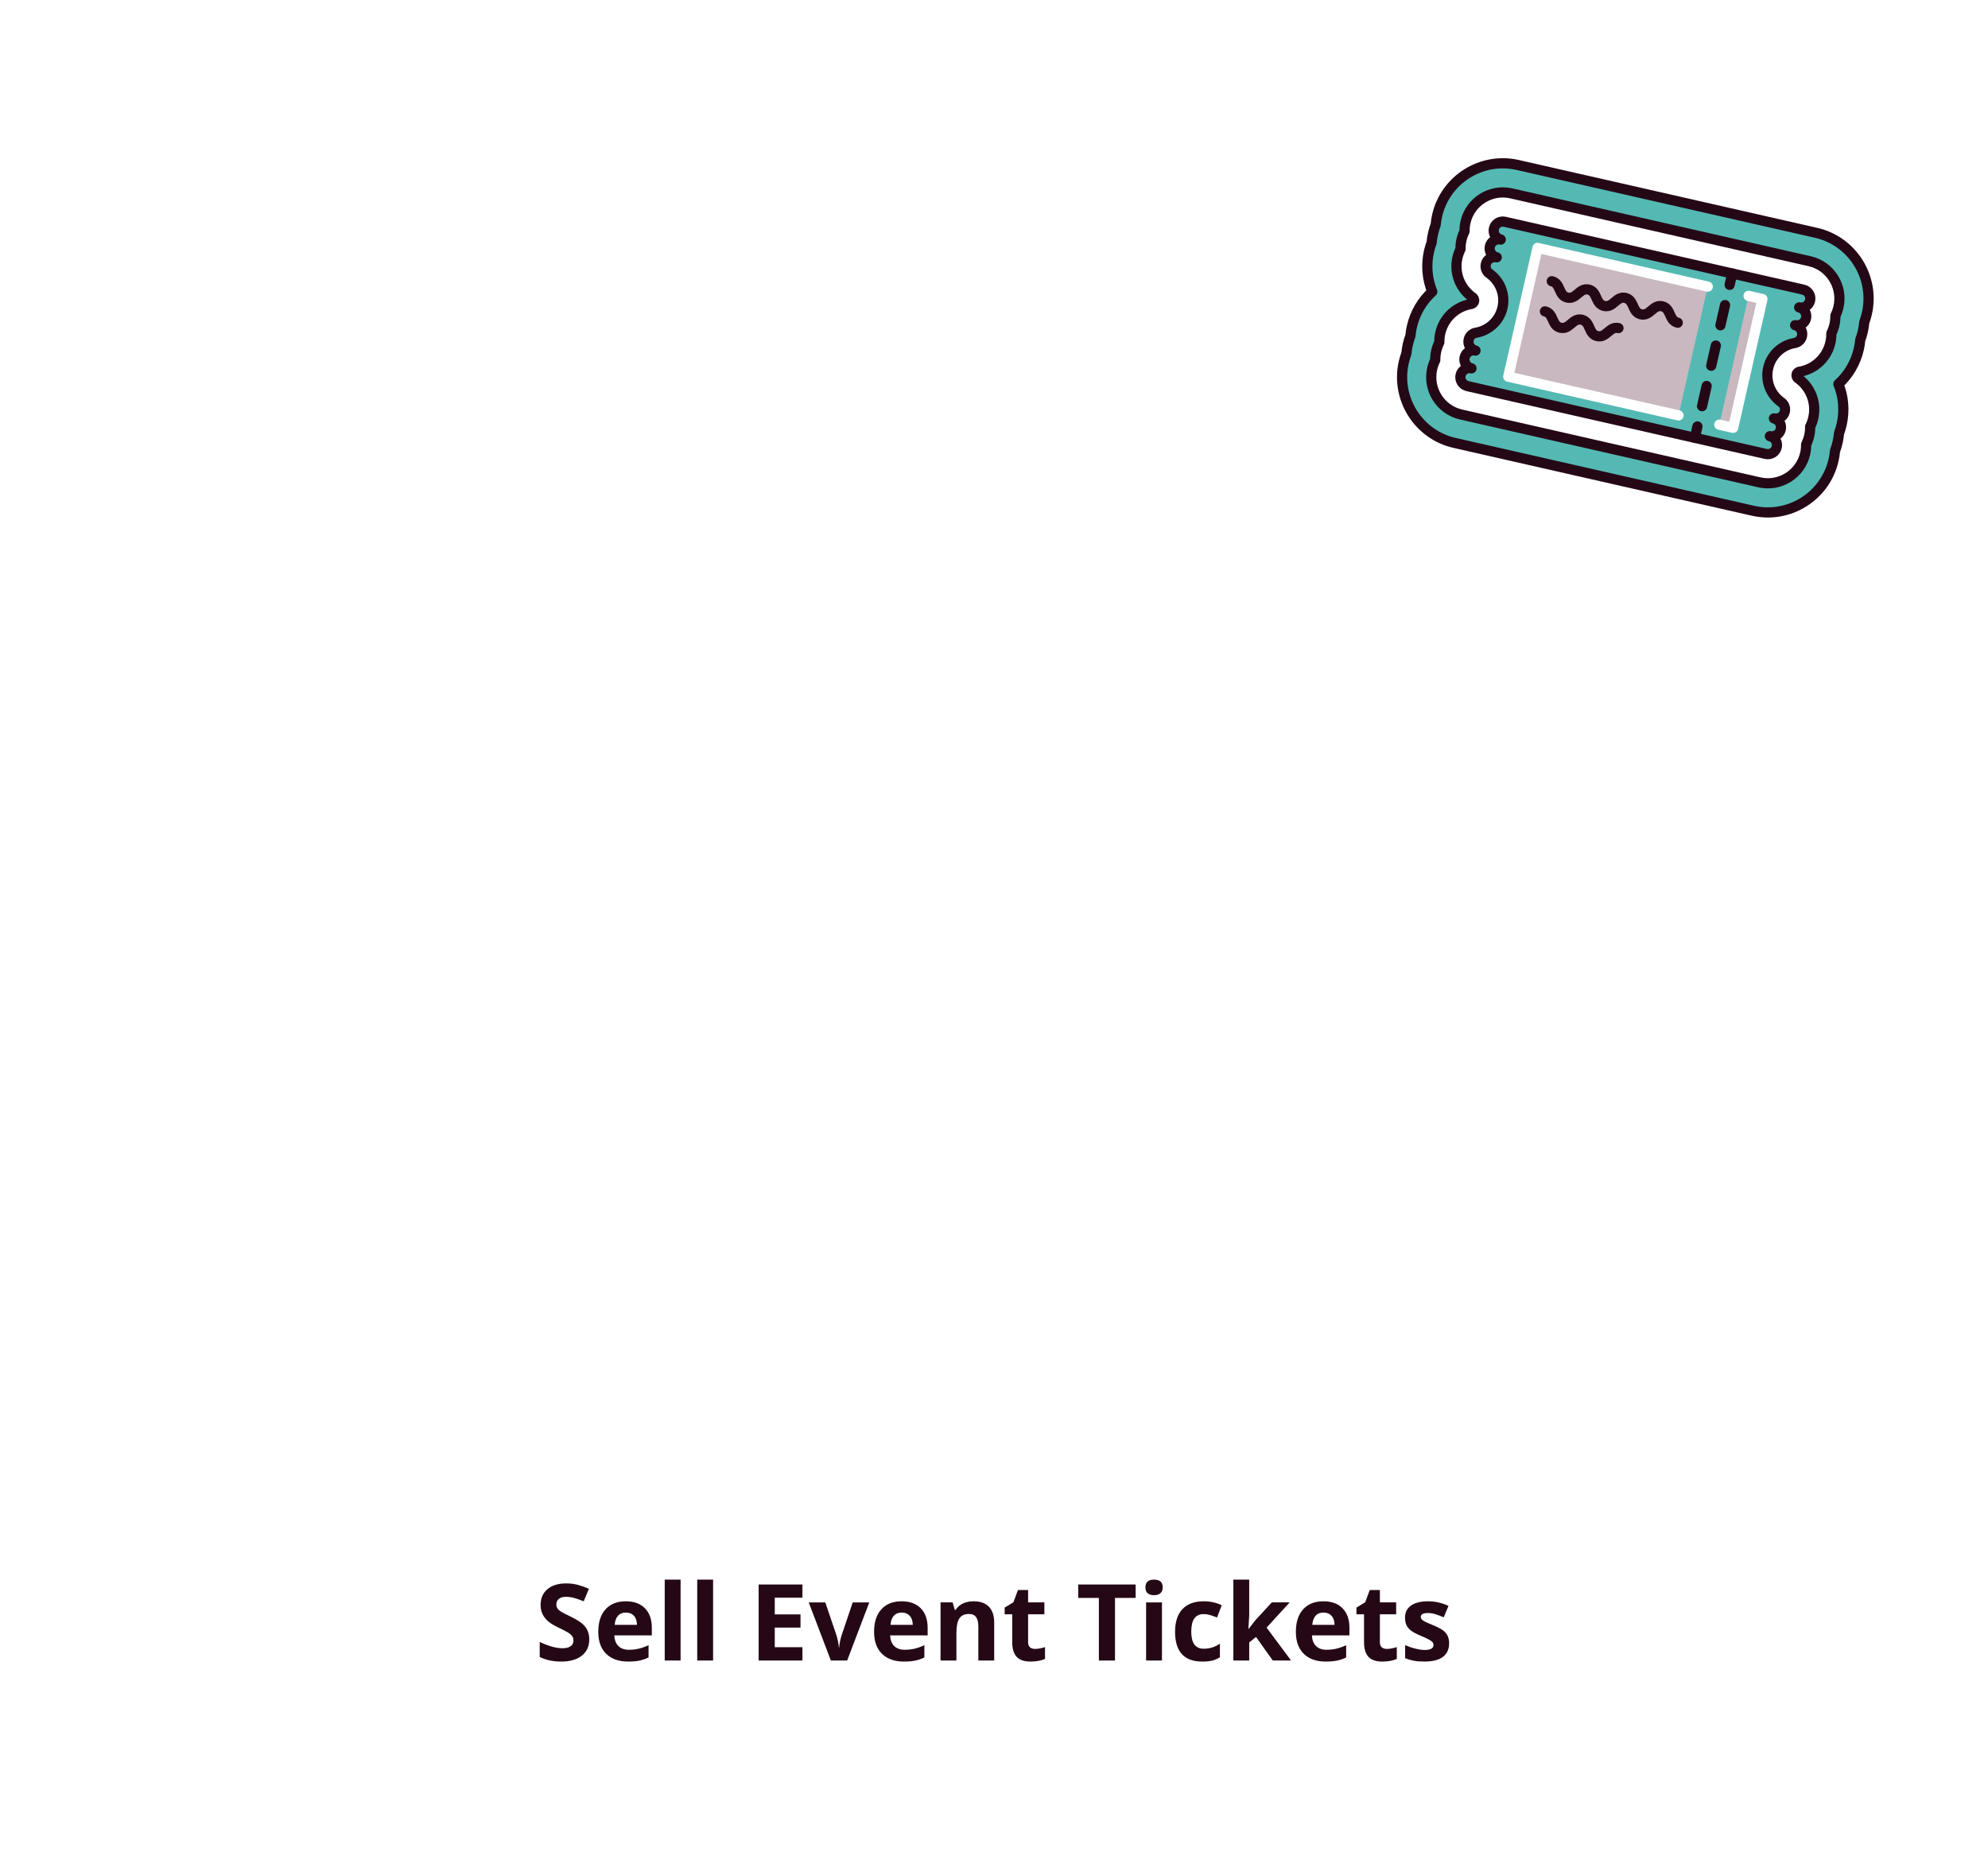 <?xml version="1.0" encoding="UTF-8"?>
<svg id="Layer_1" data-name="Layer 1" xmlns="http://www.w3.org/2000/svg" xmlns:xlink="http://www.w3.org/1999/xlink" viewBox="0 0 280 260.868">
  <defs>
    <style>
      .cls-1 {
        filter: url(#drop-shadow-3);
      }

      .cls-2, .cls-3, .cls-4, .cls-5, .cls-6 {
        stroke-linecap: round;
        stroke-linejoin: round;
        stroke-width: 1.436px;
      }

      .cls-2, .cls-3, .cls-4, .cls-6 {
        stroke: #250816;
      }

      .cls-2, .cls-4 {
        fill: none;
      }

      .cls-3, .cls-7 {
        fill: #54b9b3;
      }

      .cls-4 {
        stroke-dasharray: 2.921 2.921;
      }

      .cls-8, .cls-6 {
        fill: #fff;
      }

      .cls-5 {
        fill: #c9b8c0;
        stroke: #fff;
      }

      .cls-9 {
        fill: #250816;
      }
    </style>
    <filter id="drop-shadow-3" x="192.658" y="22.281" width="71.24" height="50.612" filterUnits="userSpaceOnUse">
      <feOffset dx="4.103" dy="0"/>
      <feGaussianBlur result="blur" stdDeviation="0"/>
      <feFlood flood-color="#250816" flood-opacity=".2"/>
      <feComposite in2="blur" operator="in"/>
      <feComposite in="SourceGraphic"/>
    </filter>
  </defs>
  <path class="cls-8" d="M250.393,1.184c15.672,0,28.423,12.75,28.423,28.423v201.654c0,15.672-12.75,28.423-28.423,28.423H29.607c-15.672,0-28.423-12.75-28.423-28.423V29.607C1.184,13.935,13.935,1.184,29.607,1.184h220.786M250.393,0H29.607C13.323,0,0,13.323,0,29.607v201.654c0,16.284,13.323,29.607,29.607,29.607h220.786c16.284,0,29.607-13.323,29.607-29.607V29.607c0-16.284-13.323-29.607-29.607-29.607h0Z"/>
  <rect class="cls-8" x="16" y="214.43" width="248" height="30.438" rx="15.219" ry="15.219"/>
  <g>
    <path class="cls-9" d="M82.996,230.905c0,.967-.348,1.728-1.044,2.285-.696.557-1.664.835-2.904.835-1.143,0-2.153-.215-3.032-.644v-2.109c.723.322,1.334.549,1.835.681.5.132.958.198,1.373.198.498,0,.88-.095,1.147-.286.266-.19.399-.474.399-.85,0-.21-.059-.397-.176-.56s-.29-.321-.516-.473c-.228-.151-.69-.393-1.388-.725-.654-.308-1.145-.603-1.472-.886s-.588-.613-.784-.989-.293-.815-.293-1.318c0-.947.321-1.692.963-2.234.642-.542,1.529-.813,2.662-.813.557,0,1.088.066,1.593.198.506.132,1.034.317,1.586.557l-.732,1.765c-.571-.234-1.044-.398-1.417-.491-.374-.093-.741-.139-1.103-.139-.43,0-.759.1-.989.3s-.344.461-.344.784c0,.2.046.375.139.524s.24.293.443.432c.203.14.683.39,1.44.751,1.001.478,1.687.959,2.058,1.44s.557,1.07.557,1.769Z"/>
    <path class="cls-9" d="M88.467,234.025c-1.318,0-2.349-.364-3.091-1.091s-1.113-1.758-1.113-3.091c0-1.372.343-2.433,1.029-3.182.685-.75,1.634-1.125,2.845-1.125,1.157,0,2.058.33,2.703.989s.967,1.57.967,2.732v1.084h-5.281c.024.635.212,1.13.564,1.487s.845.535,1.48.535c.493,0,.96-.051,1.399-.154s.898-.266,1.377-.491v1.728c-.391.195-.808.34-1.252.436-.444.095-.986.143-1.626.143ZM88.152,227.126c-.474,0-.845.15-1.113.45-.269.301-.422.727-.461,1.278h3.135c-.01-.552-.154-.978-.432-1.278-.278-.3-.654-.45-1.128-.45Z"/>
    <path class="cls-9" d="M95.857,233.879h-2.234v-11.396h2.234v11.396Z"/>
    <path class="cls-9" d="M100.435,233.879h-2.234v-11.396h2.234v11.396Z"/>
    <path class="cls-9" d="M113.018,233.879h-6.167v-10.708h6.167v1.86h-3.897v2.351h3.626v1.86h-3.626v2.761h3.897v1.875Z"/>
    <path class="cls-9" d="M117.024,233.879l-3.12-8.188h2.336l1.582,4.665c.176.591.286,1.15.33,1.677h.044c.024-.469.134-1.028.33-1.677l1.575-4.665h2.336l-3.12,8.188h-2.292Z"/>
    <path class="cls-9" d="M127.314,234.025c-1.318,0-2.349-.364-3.091-1.091s-1.113-1.758-1.113-3.091c0-1.372.343-2.433,1.029-3.182.685-.75,1.634-1.125,2.845-1.125,1.157,0,2.058.33,2.703.989s.967,1.57.967,2.732v1.084h-5.281c.024.635.212,1.13.564,1.487s.845.535,1.48.535c.493,0,.96-.051,1.399-.154s.898-.266,1.377-.491v1.728c-.391.195-.808.34-1.252.436-.444.095-.986.143-1.626.143ZM126.999,227.126c-.474,0-.845.15-1.113.45-.269.301-.422.727-.461,1.278h3.135c-.01-.552-.154-.978-.432-1.278-.278-.3-.654-.45-1.128-.45Z"/>
    <path class="cls-9" d="M140.029,233.879h-2.234v-4.783c0-.591-.105-1.034-.315-1.33-.21-.295-.544-.443-1.003-.443-.625,0-1.077.208-1.355.626-.278.417-.417,1.109-.417,2.076v3.853h-2.234v-8.188h1.706l.3,1.047h.124c.249-.396.592-.694,1.029-.897s.934-.304,1.491-.304c.952,0,1.675.258,2.168.773s.74,1.258.74,2.23v5.339Z"/>
    <path class="cls-9" d="M145.779,232.246c.391,0,.859-.085,1.406-.256v1.663c-.557.249-1.24.373-2.051.373-.894,0-1.544-.226-1.952-.678-.408-.451-.612-1.129-.612-2.032v-3.948h-1.069v-.945l1.23-.747.644-1.728h1.428v1.743h2.292v1.677h-2.292v3.948c0,.317.089.552.268.703.178.151.414.227.707.227Z"/>
    <path class="cls-9" d="M157.043,233.879h-2.271v-8.818h-2.908v-1.89h8.086v1.89h-2.908v8.818Z"/>
    <path class="cls-9" d="M161.328,223.574c0-.728.405-1.091,1.216-1.091s1.216.364,1.216,1.091c0,.347-.102.617-.304.809-.203.193-.506.29-.912.29-.81,0-1.216-.366-1.216-1.099ZM163.657,233.879h-2.234v-8.188h2.234v8.188Z"/>
    <path class="cls-9" d="M169.326,234.025c-2.549,0-3.823-1.399-3.823-4.197,0-1.392.347-2.455,1.04-3.19.693-.734,1.687-1.102,2.981-1.102.947,0,1.797.185,2.549.557l-.659,1.728c-.352-.142-.679-.257-.981-.348-.303-.09-.606-.135-.908-.135-1.162,0-1.743.825-1.743,2.476,0,1.602.581,2.402,1.743,2.402.43,0,.828-.057,1.194-.172.366-.114.732-.294,1.099-.538v1.912c-.361.23-.727.388-1.095.476-.369.088-.834.132-1.395.132Z"/>
    <path class="cls-9" d="M175.859,229.426l.974-1.245,2.292-2.49h2.519l-3.252,3.552,3.45,4.636h-2.578l-2.358-3.318-.96.769v2.549h-2.234v-11.396h2.234v5.083l-.117,1.86h.029Z"/>
    <path class="cls-9" d="M186.721,234.025c-1.318,0-2.349-.364-3.091-1.091s-1.113-1.758-1.113-3.091c0-1.372.343-2.433,1.029-3.182.685-.75,1.634-1.125,2.845-1.125,1.157,0,2.058.33,2.703.989s.967,1.57.967,2.732v1.084h-5.281c.024.635.212,1.13.564,1.487s.845.535,1.48.535c.493,0,.96-.051,1.399-.154s.898-.266,1.377-.491v1.728c-.391.195-.808.34-1.252.436-.444.095-.986.143-1.626.143ZM186.406,227.126c-.474,0-.845.15-1.113.45-.269.301-.422.727-.461,1.278h3.135c-.01-.552-.154-.978-.432-1.278-.278-.3-.654-.45-1.128-.45Z"/>
    <path class="cls-9" d="M195.327,232.246c.391,0,.859-.085,1.406-.256v1.663c-.557.249-1.24.373-2.051.373-.894,0-1.544-.226-1.952-.678-.408-.451-.612-1.129-.612-2.032v-3.948h-1.069v-.945l1.23-.747.644-1.728h1.428v1.743h2.292v1.677h-2.292v3.948c0,.317.089.552.268.703.178.151.414.227.707.227Z"/>
    <path class="cls-9" d="M204.102,231.447c0,.84-.292,1.48-.875,1.919-.584.44-1.456.659-2.619.659-.596,0-1.103-.04-1.523-.121-.42-.08-.813-.199-1.179-.355v-1.846c.415.195.883.359,1.402.491.52.132.978.198,1.373.198.81,0,1.216-.234,1.216-.703,0-.176-.054-.319-.161-.428-.107-.11-.293-.234-.557-.374-.264-.139-.615-.301-1.055-.487-.63-.264-1.093-.508-1.388-.732s-.51-.482-.644-.773c-.134-.29-.201-.648-.201-1.073,0-.728.282-1.29.846-1.688.565-.398,1.364-.597,2.399-.597.986,0,1.946.215,2.878.644l-.674,1.611c-.41-.176-.793-.32-1.15-.432s-.72-.169-1.091-.169c-.659,0-.989.178-.989.535,0,.2.106.373.319.52.212.146.677.364,1.395.652.64.259,1.108.5,1.406.725s.518.483.659.776.212.642.212,1.047Z"/>
  </g>
  <g>
    <path class="cls-8" d="M24.203,97.8l-1.333-3.406h-4.292l-1.318,3.406h-1.26l4.233-10.752h1.047l4.211,10.752h-1.289ZM22.482,93.274l-1.245-3.318c-.161-.42-.327-.935-.498-1.545-.107.469-.261.984-.461,1.545l-1.26,3.318h3.464Z"/>
    <path class="cls-8" d="M32.274,97.8v-5.193c0-.654-.149-1.143-.447-1.465s-.764-.483-1.399-.483c-.84,0-1.455.227-1.846.681s-.586,1.204-.586,2.248v4.211h-1.216v-8.027h.989l.198,1.099h.059c.249-.396.598-.702,1.047-.919s.95-.326,1.502-.326c.967,0,1.694.233,2.183.699.488.467.732,1.212.732,2.238v5.237h-1.216Z"/>
    <path class="cls-8" d="M46.813,93.779c0,1.309-.33,2.331-.989,3.065-.659.735-1.57,1.103-2.732,1.103-.718,0-1.355-.169-1.912-.505s-.986-.82-1.289-1.45-.454-1.367-.454-2.212c0-1.309.327-2.328.981-3.058.654-.73,1.562-1.095,2.725-1.095,1.123,0,2.015.373,2.677,1.121.661.747.992,1.758.992,3.032ZM40.697,93.779c0,1.025.205,1.807.615,2.344s1.013.806,1.809.806,1.4-.267,1.812-.802c.413-.534.619-1.317.619-2.347,0-1.02-.206-1.795-.619-2.326-.413-.529-1.022-.794-1.827-.794-.796,0-1.397.261-1.802.784s-.608,1.301-.608,2.336Z"/>
    <path class="cls-8" d="M54.438,97.8v-5.193c0-.654-.149-1.143-.447-1.465s-.764-.483-1.399-.483c-.84,0-1.455.227-1.846.681s-.586,1.204-.586,2.248v4.211h-1.216v-8.027h.989l.198,1.099h.059c.249-.396.598-.702,1.047-.919s.95-.326,1.502-.326c.967,0,1.694.233,2.183.699.488.467.732,1.212.732,2.238v5.237h-1.216Z"/>
    <path class="cls-8" d="M59.367,97.8h-1.216v-11.396h1.216v11.396Z"/>
    <path class="cls-8" d="M61.842,87.597c0-.278.068-.482.205-.612.137-.129.308-.194.513-.194.195,0,.364.066.505.198s.212.335.212.608-.071.477-.212.612-.31.201-.505.201c-.205,0-.376-.067-.513-.201s-.205-.338-.205-.612ZM63.161,97.8h-1.216v-8.027h1.216v8.027Z"/>
    <path class="cls-8" d="M71.232,97.8v-5.193c0-.654-.149-1.143-.447-1.465s-.764-.483-1.399-.483c-.84,0-1.455.227-1.846.681s-.586,1.204-.586,2.248v4.211h-1.216v-8.027h.989l.198,1.099h.059c.249-.396.598-.702,1.047-.919s.95-.326,1.502-.326c.967,0,1.694.233,2.183.699.488.467.732,1.212.732,2.238v5.237h-1.216Z"/>
    <path class="cls-8" d="M78.336,97.946c-1.187,0-2.123-.361-2.809-1.084s-1.029-1.726-1.029-3.01c0-1.294.319-2.322.956-3.083.638-.762,1.493-1.143,2.567-1.143,1.006,0,1.802.331,2.388.992.586.662.879,1.535.879,2.619v.769h-5.53c.024.942.262,1.658.714,2.146.451.488,1.087.732,1.908.732.864,0,1.719-.181,2.563-.542v1.084c-.43.185-.836.319-1.219.399-.384.081-.846.121-1.388.121ZM78.007,90.644c-.644,0-1.159.21-1.542.63s-.609,1.001-.677,1.743h4.197c0-.767-.171-1.353-.513-1.761s-.83-.612-1.465-.612Z"/>
    <path class="cls-8" d="M90.648,97.946c-1.187,0-2.123-.361-2.809-1.084s-1.029-1.726-1.029-3.01c0-1.294.319-2.322.956-3.083.638-.762,1.493-1.143,2.567-1.143,1.006,0,1.802.331,2.388.992.586.662.879,1.535.879,2.619v.769h-5.53c.024.942.262,1.658.714,2.146.451.488,1.087.732,1.908.732.864,0,1.719-.181,2.563-.542v1.084c-.43.185-.836.319-1.219.399-.384.081-.846.121-1.388.121ZM90.319,90.644c-.644,0-1.159.21-1.542.63s-.609,1.001-.677,1.743h4.197c0-.767-.171-1.353-.513-1.761s-.83-.612-1.465-.612Z"/>
    <path class="cls-8" d="M97.431,97.8l-3.047-8.027h1.304l1.728,4.761c.391,1.113.62,1.836.689,2.168h.059c.054-.259.224-.795.509-1.607.286-.814.927-2.587,1.923-5.321h1.304l-3.047,8.027h-1.421Z"/>
    <path class="cls-8" d="M106.579,97.946c-1.187,0-2.123-.361-2.809-1.084s-1.029-1.726-1.029-3.01c0-1.294.319-2.322.956-3.083.638-.762,1.493-1.143,2.567-1.143,1.006,0,1.802.331,2.388.992.586.662.879,1.535.879,2.619v.769h-5.53c.024.942.262,1.658.714,2.146.451.488,1.087.732,1.908.732.864,0,1.719-.181,2.563-.542v1.084c-.43.185-.836.319-1.219.399-.384.081-.846.121-1.388.121ZM106.249,90.644c-.644,0-1.159.21-1.542.63s-.609,1.001-.677,1.743h4.197c0-.767-.171-1.353-.513-1.761s-.83-.612-1.465-.612Z"/>
    <path class="cls-8" d="M117.096,97.8v-5.193c0-.654-.149-1.143-.447-1.465s-.764-.483-1.399-.483c-.84,0-1.455.227-1.846.681s-.586,1.204-.586,2.248v4.211h-1.216v-8.027h.989l.198,1.099h.059c.249-.396.598-.702,1.047-.919s.95-.326,1.502-.326c.967,0,1.694.233,2.183.699.488.467.732,1.212.732,2.238v5.237h-1.216Z"/>
    <path class="cls-8" d="M123.402,96.943c.215,0,.422-.016.623-.047s.359-.065.476-.099v.93c-.132.064-.326.116-.582.157-.257.042-.487.062-.692.062-1.553,0-2.329-.818-2.329-2.454v-4.775h-1.15v-.586l1.15-.505.513-1.714h.703v1.86h2.329v.945h-2.329v4.724c0,.483.115.855.344,1.113s.544.388.945.388Z"/>
    <path class="cls-8" d="M132.594,96.943c.215,0,.422-.016.623-.047s.359-.065.476-.099v.93c-.132.064-.326.116-.582.157-.257.042-.487.062-.692.062-1.553,0-2.329-.818-2.329-2.454v-4.775h-1.15v-.586l1.15-.505.513-1.714h.703v1.86h2.329v.945h-2.329v4.724c0,.483.115.855.344,1.113s.544.388.945.388Z"/>
    <path class="cls-8" d="M135.194,87.597c0-.278.068-.482.205-.612.137-.129.308-.194.513-.194.195,0,.364.066.505.198s.212.335.212.608-.071.477-.212.612-.31.201-.505.201c-.205,0-.376-.067-.513-.201s-.205-.338-.205-.612ZM136.513,97.8h-1.216v-8.027h1.216v8.027Z"/>
    <path class="cls-8" d="M142.299,97.946c-1.162,0-2.062-.357-2.699-1.073-.637-.715-.956-1.727-.956-3.036,0-1.343.323-2.38.97-3.113s1.569-1.099,2.765-1.099c.386,0,.771.042,1.157.124s.689.181.908.293l-.373,1.033c-.269-.107-.561-.196-.879-.268-.317-.07-.598-.106-.842-.106-1.631,0-2.446,1.04-2.446,3.12,0,.986.199,1.743.597,2.271.398.527.987.791,1.769.791.669,0,1.355-.144,2.058-.432v1.077c-.537.278-1.213.417-2.029.417Z"/>
    <path class="cls-8" d="M147.433,93.691c.21-.298.53-.689.96-1.172l2.593-2.747h1.443l-3.252,3.42,3.479,4.607h-1.472l-2.834-3.794-.915.791v3.003h-1.201v-11.396h1.201v6.043c0,.269-.019.684-.059,1.245h.059Z"/>
    <path class="cls-8" d="M157.497,97.946c-1.187,0-2.123-.361-2.809-1.084s-1.029-1.726-1.029-3.01c0-1.294.319-2.322.956-3.083.638-.762,1.493-1.143,2.567-1.143,1.006,0,1.802.331,2.388.992.586.662.879,1.535.879,2.619v.769h-5.53c.024.942.262,1.658.714,2.146.451.488,1.087.732,1.908.732.864,0,1.719-.181,2.563-.542v1.084c-.43.185-.836.319-1.219.399-.384.081-.846.121-1.388.121ZM157.167,90.644c-.644,0-1.159.21-1.542.63s-.609,1.001-.677,1.743h4.197c0-.767-.171-1.353-.513-1.761s-.83-.612-1.465-.612Z"/>
    <path class="cls-8" d="M165.114,96.943c.215,0,.422-.016.623-.047s.359-.065.476-.099v.93c-.132.064-.326.116-.582.157-.257.042-.487.062-.692.062-1.553,0-2.329-.818-2.329-2.454v-4.775h-1.15v-.586l1.15-.505.513-1.714h.703v1.86h2.329v.945h-2.329v4.724c0,.483.115.855.344,1.113s.544.388.945.388Z"/>
    <path class="cls-8" d="M167.714,87.597c0-.278.068-.482.205-.612.137-.129.308-.194.513-.194.195,0,.364.066.505.198s.212.335.212.608-.071.477-.212.612-.31.201-.505.201c-.205,0-.376-.067-.513-.201s-.205-.338-.205-.612ZM169.032,97.8h-1.216v-8.027h1.216v8.027Z"/>
    <path class="cls-8" d="M177.103,97.8v-5.193c0-.654-.149-1.143-.447-1.465s-.764-.483-1.399-.483c-.84,0-1.455.227-1.846.681s-.586,1.204-.586,2.248v4.211h-1.216v-8.027h.989l.198,1.099h.059c.249-.396.598-.702,1.047-.919s.95-.326,1.502-.326c.967,0,1.694.233,2.183.699.488.467.732,1.212.732,2.238v5.237h-1.216Z"/>
    <path class="cls-8" d="M187.387,89.773v.769l-1.487.176c.137.171.259.395.366.67s.161.587.161.934c0,.786-.269,1.414-.806,1.882s-1.274.703-2.212.703c-.239,0-.464-.019-.674-.059-.518.273-.776.618-.776,1.033,0,.22.09.382.271.487s.491.157.93.157h1.421c.869,0,1.537.183,2.003.549s.7.898.7,1.597c0,.889-.356,1.566-1.069,2.033-.713.466-1.753.699-3.12.699-1.05,0-1.859-.195-2.428-.586s-.853-.942-.853-1.655c0-.488.156-.911.469-1.267s.752-.598,1.318-.725c-.205-.093-.377-.237-.516-.432-.14-.195-.209-.422-.209-.681,0-.293.078-.549.234-.769s.403-.432.74-.637c-.415-.171-.753-.461-1.014-.872-.262-.41-.392-.879-.392-1.406,0-.879.264-1.556.791-2.033.527-.476,1.274-.714,2.241-.714.42,0,.798.049,1.135.146h2.776ZM180.985,99.148c0,.435.183.764.549.989s.891.337,1.575.337c1.02,0,1.776-.153,2.267-.458.49-.306.736-.719.736-1.242,0-.435-.134-.736-.403-.905-.269-.168-.774-.252-1.516-.252h-1.458c-.552,0-.981.132-1.289.396s-.461.642-.461,1.135ZM181.644,92.343c0,.561.159.986.476,1.274s.759.432,1.326.432c1.187,0,1.78-.576,1.78-1.728,0-1.206-.601-1.809-1.802-1.809-.571,0-1.011.154-1.318.461s-.461.764-.461,1.37Z"/>
    <path class="cls-8" d="M195.524,96.943c.215,0,.422-.016.623-.047s.359-.065.476-.099v.93c-.132.064-.326.116-.582.157-.257.042-.487.062-.692.062-1.553,0-2.329-.818-2.329-2.454v-4.775h-1.15v-.586l1.15-.505.513-1.714h.703v1.86h2.329v.945h-2.329v4.724c0,.483.115.855.344,1.113s.544.388.945.388Z"/>
    <path class="cls-8" d="M205.155,93.779c0,1.309-.33,2.331-.989,3.065-.659.735-1.57,1.103-2.732,1.103-.718,0-1.355-.169-1.912-.505s-.986-.82-1.289-1.45-.454-1.367-.454-2.212c0-1.309.327-2.328.981-3.058.654-.73,1.562-1.095,2.725-1.095,1.123,0,2.015.373,2.677,1.121.661.747.992,1.758.992,3.032ZM199.04,93.779c0,1.025.205,1.807.615,2.344s1.013.806,1.809.806,1.4-.267,1.812-.802c.413-.534.619-1.317.619-2.347,0-1.02-.206-1.795-.619-2.326-.413-.529-1.022-.794-1.827-.794-.796,0-1.397.261-1.802.784s-.608,1.301-.608,2.336Z"/>
    <path class="cls-8" d="M214.215,93.779c0,1.309-.33,2.331-.989,3.065-.659.735-1.57,1.103-2.732,1.103-.718,0-1.355-.169-1.912-.505s-.986-.82-1.289-1.45-.454-1.367-.454-2.212c0-1.309.327-2.328.981-3.058.654-.73,1.562-1.095,2.725-1.095,1.123,0,2.015.373,2.677,1.121.661.747.992,1.758.992,3.032ZM208.1,93.779c0,1.025.205,1.807.615,2.344s1.013.806,1.809.806,1.4-.267,1.812-.802c.413-.534.619-1.317.619-2.347,0-1.02-.206-1.795-.619-2.326-.413-.529-1.022-.794-1.827-.794-.796,0-1.397.261-1.802.784s-.608,1.301-.608,2.336Z"/>
    <path class="cls-8" d="M217.562,97.8h-1.216v-11.396h1.216v11.396Z"/>
    <path class="cls-8" d="M221.415,96.057l.11.169c-.127.488-.31,1.056-.549,1.703-.239.647-.488,1.249-.747,1.806h-.915c.132-.508.277-1.135.436-1.882.158-.747.27-1.345.333-1.794h1.333Z"/>
    <path class="cls-8" d="M20.497,115.946c-1.162,0-2.062-.357-2.699-1.073-.637-.715-.956-1.727-.956-3.036,0-1.343.323-2.38.97-3.113s1.569-1.099,2.765-1.099c.386,0,.771.042,1.157.124s.689.181.908.293l-.373,1.033c-.269-.107-.561-.196-.879-.268-.317-.07-.598-.106-.842-.106-1.631,0-2.446,1.04-2.446,3.12,0,.986.199,1.743.597,2.271.398.527.987.791,1.769.791.669,0,1.355-.144,2.058-.432v1.077c-.537.278-1.213.417-2.029.417Z"/>
    <path class="cls-8" d="M29.367,115.8l-.242-1.143h-.059c-.4.503-.8.844-1.198,1.022-.398.178-.894.268-1.49.268-.796,0-1.42-.205-1.871-.615-.452-.41-.678-.994-.678-1.75,0-1.621,1.296-2.471,3.889-2.549l1.362-.044v-.498c0-.63-.135-1.095-.407-1.395-.271-.301-.704-.451-1.3-.451-.669,0-1.426.205-2.271.615l-.373-.93c.396-.215.829-.383,1.3-.505.471-.122.943-.183,1.417-.183.957,0,1.666.212,2.128.637.461.425.692,1.106.692,2.043v5.479h-.901ZM26.62,114.943c.757,0,1.351-.207,1.784-.623.432-.415.648-.996.648-1.743v-.725l-1.216.051c-.967.034-1.664.185-2.091.45-.427.267-.641.68-.641,1.242,0,.44.133.774.399,1.003.266.23.638.344,1.117.344Z"/>
    <path class="cls-8" d="M35.365,114.943c.215,0,.422-.016.623-.047s.359-.065.476-.099v.93c-.132.064-.326.116-.582.157-.257.042-.487.062-.692.062-1.553,0-2.329-.818-2.329-2.454v-4.775h-1.15v-.586l1.15-.505.513-1.714h.703v1.86h2.329v.945h-2.329v4.724c0,.483.115.855.344,1.113s.544.388.945.388Z"/>
    <path class="cls-8" d="M41.459,115.946c-1.187,0-2.123-.361-2.809-1.084s-1.029-1.726-1.029-3.01c0-1.294.319-2.322.956-3.083.638-.762,1.493-1.143,2.567-1.143,1.006,0,1.802.331,2.388.992.586.662.879,1.535.879,2.619v.769h-5.53c.024.942.262,1.658.714,2.146.451.488,1.087.732,1.908.732.864,0,1.719-.181,2.563-.542v1.084c-.43.185-.836.319-1.219.399-.384.081-.846.121-1.388.121ZM41.129,108.644c-.644,0-1.159.21-1.542.63s-.609,1.001-.677,1.743h4.197c0-.767-.171-1.353-.513-1.761s-.83-.612-1.465-.612Z"/>
    <path class="cls-8" d="M50.145,107.626c.356,0,.676.029.96.088l-.169,1.128c-.332-.073-.625-.11-.879-.11-.649,0-1.205.264-1.666.791-.462.527-.692,1.184-.692,1.97v4.307h-1.216v-8.027h1.003l.139,1.487h.059c.298-.522.657-.925,1.077-1.208s.881-.425,1.384-.425Z"/>
    <path class="cls-8" d="M52.504,105.597c0-.278.068-.482.205-.612.137-.129.308-.194.513-.194.195,0,.364.066.505.198s.212.335.212.608-.071.477-.212.612-.31.201-.505.201c-.205,0-.376-.067-.513-.201s-.205-.338-.205-.612ZM53.822,115.8h-1.216v-8.027h1.216v8.027Z"/>
    <path class="cls-8" d="M61.894,115.8v-5.193c0-.654-.149-1.143-.447-1.465s-.764-.483-1.399-.483c-.84,0-1.455.227-1.846.681s-.586,1.204-.586,2.248v4.211h-1.216v-8.027h.989l.198,1.099h.059c.249-.396.598-.702,1.047-.919s.95-.326,1.502-.326c.967,0,1.694.233,2.183.699.488.467.732,1.212.732,2.238v5.237h-1.216Z"/>
    <path class="cls-8" d="M72.177,107.773v.769l-1.487.176c.137.171.259.395.366.67s.161.587.161.934c0,.786-.269,1.414-.806,1.882s-1.274.703-2.212.703c-.239,0-.464-.019-.674-.059-.518.273-.776.618-.776,1.033,0,.22.09.382.271.487s.491.157.93.157h1.421c.869,0,1.537.183,2.003.549s.7.898.7,1.597c0,.889-.356,1.566-1.069,2.033-.713.466-1.753.699-3.12.699-1.05,0-1.859-.195-2.428-.586s-.853-.942-.853-1.655c0-.488.156-.911.469-1.267s.752-.598,1.318-.725c-.205-.093-.377-.237-.516-.432-.14-.195-.209-.422-.209-.681,0-.293.078-.549.234-.769s.403-.432.74-.637c-.415-.171-.753-.461-1.014-.872-.262-.41-.392-.879-.392-1.406,0-.879.264-1.556.791-2.033.527-.476,1.274-.714,2.241-.714.42,0,.798.049,1.135.146h2.776ZM65.775,117.148c0,.435.183.764.549.989s.891.337,1.575.337c1.02,0,1.776-.153,2.267-.458.49-.306.736-.719.736-1.242,0-.435-.134-.736-.403-.905-.269-.168-.774-.252-1.516-.252h-1.458c-.552,0-.981.132-1.289.396s-.461.642-.461,1.135ZM66.435,110.343c0,.561.159.986.476,1.274s.759.432,1.326.432c1.187,0,1.78-.576,1.78-1.728,0-1.206-.601-1.809-1.802-1.809-.571,0-1.011.154-1.318.461s-.461.764-.461,1.37Z"/>
    <path class="cls-8" d="M81.339,108.717h-2.043v7.082h-1.216v-7.082h-1.435v-.549l1.435-.44v-.447c0-1.973.862-2.959,2.585-2.959.425,0,.923.085,1.494.256l-.315.974c-.469-.151-.869-.227-1.201-.227-.459,0-.798.153-1.018.458s-.33.794-.33,1.468v.52h2.043v.945Z"/>
    <path class="cls-8" d="M89.733,111.779c0,1.309-.33,2.331-.989,3.065-.659.735-1.57,1.103-2.732,1.103-.718,0-1.355-.169-1.912-.505s-.986-.82-1.289-1.45-.454-1.367-.454-2.212c0-1.309.327-2.328.981-3.058.654-.73,1.562-1.095,2.725-1.095,1.123,0,2.015.373,2.677,1.121.661.747.992,1.758.992,3.032ZM83.617,111.779c0,1.025.205,1.807.615,2.344s1.013.806,1.809.806,1.4-.267,1.812-.802c.413-.534.619-1.317.619-2.347,0-1.02-.206-1.795-.619-2.326-.413-.529-1.022-.794-1.827-.794-.796,0-1.397.261-1.802.784s-.608,1.301-.608,2.336Z"/>
    <path class="cls-8" d="M95.526,107.626c.356,0,.676.029.96.088l-.169,1.128c-.332-.073-.625-.11-.879-.11-.649,0-1.205.264-1.666.791-.462.527-.692,1.184-.692,1.97v4.307h-1.216v-8.027h1.003l.139,1.487h.059c.298-.522.657-.925,1.077-1.208s.881-.425,1.384-.425Z"/>
    <path class="cls-8" d="M106.82,115.8l-.242-1.143h-.059c-.4.503-.8.844-1.198,1.022-.398.178-.894.268-1.49.268-.796,0-1.42-.205-1.871-.615-.452-.41-.678-.994-.678-1.75,0-1.621,1.296-2.471,3.889-2.549l1.362-.044v-.498c0-.63-.135-1.095-.407-1.395-.271-.301-.704-.451-1.3-.451-.669,0-1.426.205-2.271.615l-.373-.93c.396-.215.829-.383,1.3-.505.471-.122.943-.183,1.417-.183.957,0,1.666.212,2.128.637.461.425.692,1.106.692,2.043v5.479h-.901ZM104.074,114.943c.757,0,1.351-.207,1.784-.623.432-.415.648-.996.648-1.743v-.725l-1.216.051c-.967.034-1.664.185-2.091.45-.427.267-.641.68-.641,1.242,0,.44.133.774.399,1.003.266.23.638.344,1.117.344Z"/>
    <path class="cls-8" d="M111.442,115.8h-1.216v-11.396h1.216v11.396Z"/>
    <path class="cls-8" d="M115.236,115.8h-1.216v-11.396h1.216v11.396Z"/>
    <path class="cls-8" d="M122.912,111.691c.21-.298.53-.689.96-1.172l2.593-2.747h1.443l-3.252,3.42,3.479,4.607h-1.472l-2.834-3.794-.915.791v3.003h-1.201v-11.396h1.201v6.043c0,.269-.019.684-.059,1.245h.059Z"/>
    <path class="cls-8" d="M129.481,105.597c0-.278.068-.482.205-.612.137-.129.308-.194.513-.194.195,0,.364.066.505.198s.212.335.212.608-.071.477-.212.612-.31.201-.505.201c-.205,0-.376-.067-.513-.201s-.205-.338-.205-.612ZM130.8,115.8h-1.216v-8.027h1.216v8.027Z"/>
    <path class="cls-8" d="M138.871,115.8v-5.193c0-.654-.149-1.143-.447-1.465s-.764-.483-1.399-.483c-.84,0-1.455.227-1.846.681s-.586,1.204-.586,2.248v4.211h-1.216v-8.027h.989l.198,1.099h.059c.249-.396.598-.702,1.047-.919s.95-.326,1.502-.326c.967,0,1.694.233,2.183.699.488.467.732,1.212.732,2.238v5.237h-1.216Z"/>
    <path class="cls-8" d="M148.048,114.723h-.066c-.561.815-1.401,1.223-2.519,1.223-1.05,0-1.867-.359-2.45-1.077-.584-.718-.875-1.738-.875-3.062s.293-2.351.879-3.083,1.401-1.099,2.446-1.099c1.089,0,1.924.396,2.505,1.187h.095l-.051-.579-.029-.564v-3.267h1.216v11.396h-.989l-.161-1.077ZM145.617,114.928c.83,0,1.432-.226,1.806-.677.373-.452.56-1.181.56-2.187v-.256c0-1.138-.19-1.949-.568-2.435s-.982-.729-1.812-.729c-.713,0-1.259.277-1.637.832-.379.554-.568,1.336-.568,2.347,0,1.025.188,1.799.564,2.322s.928.784,1.655.784Z"/>
    <path class="cls-8" d="M156.955,113.61c0,.747-.278,1.323-.835,1.728s-1.338.608-2.344.608c-1.065,0-1.895-.169-2.49-.505v-1.128c.386.195.799.349,1.242.461.441.112.868.169,1.278.169.635,0,1.123-.101,1.465-.304.342-.202.513-.511.513-.926,0-.312-.135-.58-.407-.802-.271-.222-.799-.484-1.585-.787-.747-.278-1.278-.521-1.593-.729-.315-.207-.549-.443-.703-.707-.153-.264-.231-.579-.231-.945,0-.654.266-1.17.798-1.549.532-.378,1.262-.567,2.19-.567.864,0,1.709.176,2.534.527l-.432.989c-.806-.332-1.536-.498-2.19-.498-.576,0-1.011.09-1.304.271s-.44.43-.44.747c0,.215.055.398.165.549.109.151.287.295.531.432s.713.335,1.406.593c.952.347,1.595.696,1.93,1.047.334.352.501.793.501,1.326Z"/>
    <path class="cls-8" d="M169.757,111.779c0,1.309-.33,2.331-.989,3.065-.659.735-1.57,1.103-2.732,1.103-.718,0-1.355-.169-1.912-.505s-.986-.82-1.289-1.45-.454-1.367-.454-2.212c0-1.309.327-2.328.981-3.058.654-.73,1.562-1.095,2.725-1.095,1.123,0,2.015.373,2.677,1.121.661.747.992,1.758.992,3.032ZM163.642,111.779c0,1.025.205,1.807.615,2.344s1.013.806,1.809.806,1.4-.267,1.812-.802c.413-.534.619-1.317.619-2.347,0-1.02-.206-1.795-.619-2.326-.413-.529-1.022-.794-1.827-.794-.796,0-1.397.261-1.802.784s-.608,1.301-.608,2.336Z"/>
    <path class="cls-8" d="M175.507,108.717h-2.043v7.082h-1.216v-7.082h-1.435v-.549l1.435-.44v-.447c0-1.973.862-2.959,2.585-2.959.425,0,.923.085,1.494.256l-.315.974c-.469-.151-.869-.227-1.201-.227-.459,0-.798.153-1.018.458s-.33.794-.33,1.468v.52h2.043v.945Z"/>
    <path class="cls-8" d="M184.259,115.946c-1.187,0-2.123-.361-2.809-1.084s-1.029-1.726-1.029-3.01c0-1.294.319-2.322.956-3.083.638-.762,1.493-1.143,2.567-1.143,1.006,0,1.802.331,2.388.992.586.662.879,1.535.879,2.619v.769h-5.53c.024.942.262,1.658.714,2.146.451.488,1.087.732,1.908.732.864,0,1.719-.181,2.563-.542v1.084c-.43.185-.836.319-1.219.399-.384.081-.846.121-1.388.121ZM183.93,108.644c-.644,0-1.159.21-1.542.63s-.609,1.001-.677,1.743h4.197c0-.767-.171-1.353-.513-1.761s-.83-.612-1.465-.612Z"/>
    <path class="cls-8" d="M191.042,115.8l-3.047-8.027h1.304l1.728,4.761c.391,1.113.62,1.836.689,2.168h.059c.054-.259.224-.795.509-1.607.286-.814.927-2.587,1.923-5.321h1.304l-3.047,8.027h-1.421Z"/>
    <path class="cls-8" d="M200.19,115.946c-1.187,0-2.123-.361-2.809-1.084s-1.029-1.726-1.029-3.01c0-1.294.319-2.322.956-3.083.638-.762,1.493-1.143,2.567-1.143,1.006,0,1.802.331,2.388.992.586.662.879,1.535.879,2.619v.769h-5.53c.024.942.262,1.658.714,2.146.451.488,1.087.732,1.908.732.864,0,1.719-.181,2.563-.542v1.084c-.43.185-.836.319-1.219.399-.384.081-.846.121-1.388.121ZM199.86,108.644c-.644,0-1.159.21-1.542.63s-.609,1.001-.677,1.743h4.197c0-.767-.171-1.353-.513-1.761s-.83-.612-1.465-.612Z"/>
    <path class="cls-8" d="M210.707,115.8v-5.193c0-.654-.149-1.143-.447-1.465s-.764-.483-1.399-.483c-.84,0-1.455.227-1.846.681s-.586,1.204-.586,2.248v4.211h-1.216v-8.027h.989l.198,1.099h.059c.249-.396.598-.702,1.047-.919s.95-.326,1.502-.326c.967,0,1.694.233,2.183.699.488.467.732,1.212.732,2.238v5.237h-1.216Z"/>
    <path class="cls-8" d="M217.013,114.943c.215,0,.422-.016.623-.047s.359-.065.476-.099v.93c-.132.064-.326.116-.582.157-.257.042-.487.062-.692.062-1.553,0-2.329-.818-2.329-2.454v-4.775h-1.15v-.586l1.15-.505.513-1.714h.703v1.86h2.329v.945h-2.329v4.724c0,.483.115.855.344,1.113s.544.388.945.388Z"/>
    <path class="cls-8" d="M224.894,113.61c0,.747-.278,1.323-.835,1.728s-1.338.608-2.344.608c-1.065,0-1.895-.169-2.49-.505v-1.128c.386.195.799.349,1.242.461.441.112.868.169,1.278.169.635,0,1.123-.101,1.465-.304.342-.202.513-.511.513-.926,0-.312-.135-.58-.407-.802-.271-.222-.799-.484-1.585-.787-.747-.278-1.278-.521-1.593-.729-.315-.207-.549-.443-.703-.707-.153-.264-.231-.579-.231-.945,0-.654.266-1.17.798-1.549.532-.378,1.262-.567,2.19-.567.864,0,1.709.176,2.534.527l-.432.989c-.806-.332-1.536-.498-2.19-.498-.576,0-1.011.09-1.304.271s-.44.43-.44.747c0,.215.055.398.165.549.109.151.287.295.531.432s.713.335,1.406.593c.952.347,1.595.696,1.93,1.047.334.352.501.793.501,1.326Z"/>
    <path class="cls-8" d="M228.146,114.057l.11.169c-.127.488-.31,1.056-.549,1.703-.239.647-.488,1.249-.747,1.806h-.915c.132-.508.277-1.135.436-1.882.158-.747.27-1.345.333-1.794h1.333Z"/>
    <path class="cls-8" d="M20.907,126.717h-2.043v7.082h-1.216v-7.082h-1.435v-.549l1.435-.44v-.447c0-1.973.862-2.959,2.585-2.959.425,0,.923.085,1.494.256l-.315.974c-.469-.151-.869-.227-1.201-.227-.459,0-.798.153-1.018.458s-.33.794-.33,1.468v.52h2.043v.945Z"/>
    <path class="cls-8" d="M26.034,125.626c.356,0,.676.029.96.088l-.169,1.128c-.332-.073-.625-.11-.879-.11-.649,0-1.205.264-1.666.791-.462.527-.692,1.184-.692,1.97v4.307h-1.216v-8.027h1.003l.139,1.487h.059c.298-.522.657-.925,1.077-1.208s.881-.425,1.384-.425Z"/>
    <path class="cls-8" d="M35.424,129.779c0,1.309-.33,2.331-.989,3.065-.659.735-1.57,1.103-2.732,1.103-.718,0-1.355-.169-1.912-.505s-.986-.82-1.289-1.45-.454-1.367-.454-2.212c0-1.309.327-2.328.981-3.058.654-.73,1.562-1.095,2.725-1.095,1.123,0,2.015.373,2.677,1.121.661.747.992,1.758.992,3.032ZM29.308,129.779c0,1.025.205,1.807.615,2.344s1.013.806,1.809.806,1.4-.267,1.812-.802c.413-.534.619-1.317.619-2.347,0-1.02-.206-1.795-.619-2.326-.413-.529-1.022-.794-1.827-.794-.796,0-1.397.261-1.802.784s-.608,1.301-.608,2.336Z"/>
    <path class="cls-8" d="M47.787,133.8v-5.222c0-.64-.137-1.119-.41-1.439s-.698-.48-1.274-.48c-.757,0-1.316.217-1.677.652s-.542,1.103-.542,2.007v4.482h-1.216v-5.222c0-.64-.137-1.119-.41-1.439s-.701-.48-1.282-.48c-.762,0-1.32.229-1.673.685-.354.457-.531,1.205-.531,2.245v4.211h-1.216v-8.027h.989l.198,1.099h.059c.23-.391.553-.696.971-.915.417-.22.885-.33,1.402-.33,1.255,0,2.075.454,2.461,1.362h.059c.239-.42.586-.752,1.04-.996s.972-.366,1.553-.366c.908,0,1.588.233,2.04.699.451.467.677,1.212.677,2.238v5.237h-1.216Z"/>
    <path class="cls-8" d="M59.14,133.946c-.522,0-1-.097-1.432-.289-.433-.193-.795-.49-1.088-.89h-.088c.059.469.088.913.088,1.333v3.303h-1.216v-11.631h.989l.169,1.099h.059c.312-.44.676-.757,1.091-.952s.891-.293,1.428-.293c1.065,0,1.886.364,2.465,1.091.578.728.868,1.748.868,3.062,0,1.318-.294,2.343-.882,3.073-.589.73-1.405,1.095-2.45,1.095ZM58.964,126.659c-.82,0-1.414.227-1.78.681s-.554,1.177-.564,2.168v.271c0,1.128.188,1.935.564,2.42.376.486.979.729,1.809.729.693,0,1.236-.281,1.63-.842.393-.561.589-1.335.589-2.322,0-1.001-.197-1.769-.589-2.303-.394-.535-.946-.802-1.659-.802Z"/>
    <path class="cls-8" d="M71.525,129.779c0,1.309-.33,2.331-.989,3.065-.659.735-1.57,1.103-2.732,1.103-.718,0-1.355-.169-1.912-.505s-.986-.82-1.289-1.45-.454-1.367-.454-2.212c0-1.309.327-2.328.981-3.058.654-.73,1.562-1.095,2.725-1.095,1.123,0,2.015.373,2.677,1.121.661.747.992,1.758.992,3.032ZM65.409,129.779c0,1.025.205,1.807.615,2.344s1.013.806,1.809.806,1.4-.267,1.812-.802c.413-.534.619-1.317.619-2.347,0-1.02-.206-1.795-.619-2.326-.413-.529-1.022-.794-1.827-.794-.796,0-1.397.261-1.802.784s-.608,1.301-.608,2.336Z"/>
    <path class="cls-8" d="M77.392,133.946c-.522,0-1-.097-1.432-.289-.433-.193-.795-.49-1.088-.89h-.088c.059.469.088.913.088,1.333v3.303h-1.216v-11.631h.989l.169,1.099h.059c.312-.44.676-.757,1.091-.952s.891-.293,1.428-.293c1.065,0,1.886.364,2.465,1.091.578.728.868,1.748.868,3.062,0,1.318-.294,2.343-.882,3.073-.589.73-1.405,1.095-2.45,1.095ZM77.216,126.659c-.82,0-1.414.227-1.78.681s-.554,1.177-.564,2.168v.271c0,1.128.188,1.935.564,2.42.376.486.979.729,1.809.729.693,0,1.236-.281,1.63-.842.393-.561.589-1.335.589-2.322,0-1.001-.197-1.769-.589-2.303-.394-.535-.946-.802-1.659-.802Z"/>
    <path class="cls-8" d="M87.887,125.773v5.207c0,.654.149,1.143.447,1.465s.764.483,1.399.483c.84,0,1.454-.23,1.842-.689.389-.459.583-1.208.583-2.248v-4.219h1.216v8.027h-1.003l-.176-1.077h-.066c-.249.396-.595.698-1.037.908s-.946.315-1.512.315c-.977,0-1.708-.232-2.194-.696s-.729-1.206-.729-2.227v-5.252h1.23Z"/>
    <path class="cls-8" d="M99.686,133.946c-.522,0-1-.097-1.432-.289-.433-.193-.795-.49-1.088-.89h-.088c.059.469.088.913.088,1.333v3.303h-1.216v-11.631h.989l.169,1.099h.059c.312-.44.676-.757,1.091-.952s.891-.293,1.428-.293c1.065,0,1.886.364,2.465,1.091.578.728.868,1.748.868,3.062,0,1.318-.294,2.343-.882,3.073-.589.73-1.405,1.095-2.45,1.095ZM99.511,126.659c-.82,0-1.414.227-1.78.681s-.554,1.177-.564,2.168v.271c0,1.128.188,1.935.564,2.42.376.486.979.729,1.809.729.693,0,1.236-.281,1.63-.842.393-.561.589-1.335.589-2.322,0-1.001-.197-1.769-.589-2.303-.394-.535-.946-.802-1.659-.802Z"/>
    <path class="cls-8" d="M110.321,131.61c0,.747-.278,1.323-.835,1.728s-1.338.608-2.344.608c-1.065,0-1.895-.169-2.49-.505v-1.128c.386.195.799.349,1.242.461.441.112.868.169,1.278.169.635,0,1.123-.101,1.465-.304.342-.202.513-.511.513-.926,0-.312-.135-.58-.407-.802-.271-.222-.799-.484-1.585-.787-.747-.278-1.278-.521-1.593-.729-.315-.207-.549-.443-.703-.707-.153-.264-.231-.579-.231-.945,0-.654.266-1.17.798-1.549.532-.378,1.262-.567,2.19-.567.864,0,1.709.176,2.534.527l-.432.989c-.806-.332-1.536-.498-2.19-.498-.576,0-1.011.09-1.304.271s-.44.43-.44.747c0,.215.055.398.165.549.109.151.287.295.531.432s.713.335,1.406.593c.952.347,1.595.696,1.93,1.047.334.352.501.793.501,1.326Z"/>
    <path class="cls-8" d="M118.788,132.943c.215,0,.422-.016.623-.047s.359-.065.476-.099v.93c-.132.064-.326.116-.582.157-.257.042-.487.062-.692.062-1.553,0-2.329-.818-2.329-2.454v-4.775h-1.15v-.586l1.15-.505.513-1.714h.703v1.86h2.329v.945h-2.329v4.724c0,.483.115.855.344,1.113s.544.388.945.388Z"/>
    <path class="cls-8" d="M128.419,129.779c0,1.309-.33,2.331-.989,3.065-.659.735-1.57,1.103-2.732,1.103-.718,0-1.355-.169-1.912-.505s-.986-.82-1.289-1.45-.454-1.367-.454-2.212c0-1.309.327-2.328.981-3.058.654-.73,1.562-1.095,2.725-1.095,1.123,0,2.015.373,2.677,1.121.661.747.992,1.758.992,3.032ZM122.304,129.779c0,1.025.205,1.807.615,2.344s1.013.806,1.809.806,1.4-.267,1.812-.802c.413-.534.619-1.317.619-2.347,0-1.02-.206-1.795-.619-2.326-.413-.529-1.022-.794-1.827-.794-.796,0-1.397.261-1.802.784s-.608,1.301-.608,2.336Z"/>
    <path class="cls-8" d="M138.183,125.641c1.055,0,1.873.36,2.457,1.08.584.721.875,1.74.875,3.058s-.294,2.343-.882,3.073c-.589.73-1.405,1.095-2.45,1.095-.522,0-1-.097-1.432-.289-.433-.193-.795-.49-1.088-.89h-.088l-.256,1.033h-.872v-11.396h1.216v2.769c0,.62-.019,1.177-.059,1.67h.059c.566-.801,1.406-1.201,2.519-1.201ZM138.007,126.659c-.83,0-1.428.238-1.794.714-.366.476-.549,1.278-.549,2.406s.188,1.935.564,2.42c.376.486.979.729,1.809.729.747,0,1.304-.272,1.67-.817.366-.544.549-1.327.549-2.347,0-1.045-.183-1.824-.549-2.336s-.933-.769-1.699-.769Z"/>
    <path class="cls-8" d="M143.537,123.597c0-.278.068-.482.205-.612.137-.129.308-.194.513-.194.195,0,.364.066.505.198s.212.335.212.608-.071.477-.212.612-.31.201-.505.201c-.205,0-.376-.067-.513-.201s-.205-.338-.205-.612ZM144.855,133.8h-1.216v-8.027h1.216v8.027Z"/>
    <path class="cls-8" d="M154.003,125.773v.769l-1.487.176c.137.171.259.395.366.67s.161.587.161.934c0,.786-.269,1.414-.806,1.882s-1.274.703-2.212.703c-.239,0-.464-.019-.674-.059-.518.273-.776.618-.776,1.033,0,.22.09.382.271.487s.491.157.93.157h1.421c.869,0,1.537.183,2.003.549s.7.898.7,1.597c0,.889-.356,1.566-1.069,2.033-.713.466-1.753.699-3.12.699-1.05,0-1.859-.195-2.428-.586s-.853-.942-.853-1.655c0-.488.156-.911.469-1.267s.752-.598,1.318-.725c-.205-.093-.377-.237-.516-.432-.14-.195-.209-.422-.209-.681,0-.293.078-.549.234-.769s.403-.432.74-.637c-.415-.171-.753-.461-1.014-.872-.262-.41-.392-.879-.392-1.406,0-.879.264-1.556.791-2.033.527-.476,1.274-.714,2.241-.714.42,0,.798.049,1.135.146h2.776ZM147.602,135.148c0,.435.183.764.549.989s.891.337,1.575.337c1.02,0,1.776-.153,2.267-.458.49-.306.736-.719.736-1.242,0-.435-.134-.736-.403-.905-.269-.168-.774-.252-1.516-.252h-1.458c-.552,0-.981.132-1.289.396s-.461.642-.461,1.135ZM148.261,128.343c0,.561.159.986.476,1.274s.759.432,1.326.432c1.187,0,1.78-.576,1.78-1.728,0-1.206-.601-1.809-1.802-1.809-.571,0-1.011.154-1.318.461s-.461.764-.461,1.37Z"/>
    <path class="cls-8" d="M169.779,133.8v-5.222c0-.64-.137-1.119-.41-1.439s-.698-.48-1.274-.48c-.757,0-1.316.217-1.677.652s-.542,1.103-.542,2.007v4.482h-1.216v-5.222c0-.64-.137-1.119-.41-1.439s-.701-.48-1.282-.48c-.762,0-1.32.229-1.673.685-.354.457-.531,1.205-.531,2.245v4.211h-1.216v-8.027h.989l.198,1.099h.059c.23-.391.553-.696.971-.915.417-.22.885-.33,1.402-.33,1.255,0,2.075.454,2.461,1.362h.059c.239-.42.586-.752,1.04-.996s.972-.366,1.553-.366c.908,0,1.588.233,2.04.699.451.467.677,1.212.677,2.238v5.237h-1.216Z"/>
    <path class="cls-8" d="M174.643,125.773v5.207c0,.654.149,1.143.447,1.465s.764.483,1.399.483c.84,0,1.454-.23,1.842-.689.389-.459.583-1.208.583-2.248v-4.219h1.216v8.027h-1.003l-.176-1.077h-.066c-.249.396-.595.698-1.037.908s-.946.315-1.512.315c-.977,0-1.708-.232-2.194-.696s-.729-1.206-.729-2.227v-5.252h1.23Z"/>
    <path class="cls-8" d="M187.885,131.61c0,.747-.278,1.323-.835,1.728s-1.338.608-2.344.608c-1.065,0-1.895-.169-2.49-.505v-1.128c.386.195.799.349,1.242.461.441.112.868.169,1.278.169.635,0,1.123-.101,1.465-.304.342-.202.513-.511.513-.926,0-.312-.135-.58-.407-.802-.271-.222-.799-.484-1.585-.787-.747-.278-1.278-.521-1.593-.729-.315-.207-.549-.443-.703-.707-.153-.264-.231-.579-.231-.945,0-.654.266-1.17.798-1.549.532-.378,1.262-.567,2.19-.567.864,0,1.709.176,2.534.527l-.432.989c-.806-.332-1.536-.498-2.19-.498-.576,0-1.011.09-1.304.271s-.44.43-.44.747c0,.215.055.398.165.549.109.151.287.295.531.432s.713.335,1.406.593c.952.347,1.595.696,1.93,1.047.334.352.501.793.501,1.326Z"/>
    <path class="cls-8" d="M189.76,123.597c0-.278.068-.482.205-.612.137-.129.308-.194.513-.194.195,0,.364.066.505.198s.212.335.212.608-.071.477-.212.612-.31.201-.505.201c-.205,0-.376-.067-.513-.201s-.205-.338-.205-.612ZM191.078,133.8h-1.216v-8.027h1.216v8.027Z"/>
    <path class="cls-8" d="M196.864,133.946c-1.162,0-2.062-.357-2.699-1.073-.637-.715-.956-1.727-.956-3.036,0-1.343.323-2.38.97-3.113s1.569-1.099,2.765-1.099c.386,0,.771.042,1.157.124s.689.181.908.293l-.373,1.033c-.269-.107-.561-.196-.879-.268-.317-.07-.598-.106-.842-.106-1.631,0-2.446,1.04-2.446,3.12,0,.986.199,1.743.597,2.271.398.527.987.791,1.769.791.669,0,1.355-.144,2.058-.432v1.077c-.537.278-1.213.417-2.029.417Z"/>
    <path class="cls-8" d="M208.312,126.717h-2.043v7.082h-1.216v-7.082h-1.435v-.549l1.435-.44v-.447c0-1.973.862-2.959,2.585-2.959.425,0,.923.085,1.494.256l-.315.974c-.469-.151-.869-.227-1.201-.227-.459,0-.798.153-1.018.458s-.33.794-.33,1.468v.52h2.043v.945Z"/>
    <path class="cls-8" d="M213.168,133.946c-1.187,0-2.123-.361-2.809-1.084s-1.029-1.726-1.029-3.01c0-1.294.319-2.322.956-3.083.638-.762,1.493-1.143,2.567-1.143,1.006,0,1.802.331,2.388.992.586.662.879,1.535.879,2.619v.769h-5.53c.024.942.262,1.658.714,2.146.451.488,1.087.732,1.908.732.864,0,1.719-.181,2.563-.542v1.084c-.43.185-.836.319-1.219.399-.384.081-.846.121-1.388.121ZM212.838,126.644c-.644,0-1.159.21-1.542.63s-.609,1.001-.677,1.743h4.197c0-.767-.171-1.353-.513-1.761s-.83-.612-1.465-.612Z"/>
    <path class="cls-8" d="M223.371,131.61c0,.747-.278,1.323-.835,1.728s-1.338.608-2.344.608c-1.065,0-1.895-.169-2.49-.505v-1.128c.386.195.799.349,1.242.461.441.112.868.169,1.278.169.635,0,1.123-.101,1.465-.304.342-.202.513-.511.513-.926,0-.312-.135-.58-.407-.802-.271-.222-.799-.484-1.585-.787-.747-.278-1.278-.521-1.593-.729-.315-.207-.549-.443-.703-.707-.153-.264-.231-.579-.231-.945,0-.654.266-1.17.798-1.549.532-.378,1.262-.567,2.19-.567.864,0,1.709.176,2.534.527l-.432.989c-.806-.332-1.536-.498-2.19-.498-.576,0-1.011.09-1.304.271s-.44.43-.44.747c0,.215.055.398.165.549.109.151.287.295.531.432s.713.335,1.406.593c.952.347,1.595.696,1.93,1.047.334.352.501.793.501,1.326Z"/>
    <path class="cls-8" d="M227.941,132.943c.215,0,.422-.016.623-.047s.359-.065.476-.099v.93c-.132.064-.326.116-.582.157-.257.042-.487.062-.692.062-1.553,0-2.329-.818-2.329-2.454v-4.775h-1.15v-.586l1.15-.505.513-1.714h.703v1.86h2.329v.945h-2.329v4.724c0,.483.115.855.344,1.113s.544.388.945.388Z"/>
    <path class="cls-8" d="M230.541,123.597c0-.278.068-.482.205-.612.137-.129.308-.194.513-.194.195,0,.364.066.505.198s.212.335.212.608-.071.477-.212.612-.31.201-.505.201c-.205,0-.376-.067-.513-.201s-.205-.338-.205-.612ZM231.859,133.8h-1.216v-8.027h1.216v8.027Z"/>
    <path class="cls-8" d="M236.195,133.8l-3.047-8.027h1.304l1.728,4.761c.391,1.113.62,1.836.689,2.168h.059c.054-.259.224-.795.509-1.607.286-.814.927-2.587,1.923-5.321h1.304l-3.047,8.027h-1.421Z"/>
    <path class="cls-8" d="M246.889,133.8l-.242-1.143h-.059c-.4.503-.8.844-1.198,1.022-.398.178-.894.268-1.49.268-.796,0-1.42-.205-1.871-.615-.452-.41-.678-.994-.678-1.75,0-1.621,1.296-2.471,3.889-2.549l1.362-.044v-.498c0-.63-.135-1.095-.407-1.395-.271-.301-.704-.451-1.3-.451-.669,0-1.426.205-2.271.615l-.373-.93c.396-.215.829-.383,1.3-.505.471-.122.943-.183,1.417-.183.957,0,1.666.212,2.128.637.461.425.692,1.106.692,2.043v5.479h-.901ZM244.142,132.943c.757,0,1.351-.207,1.784-.623.432-.415.648-.996.648-1.743v-.725l-1.216.051c-.967.034-1.664.185-2.091.45-.427.267-.641.68-.641,1.242,0,.44.133.774.399,1.003.266.23.638.344,1.117.344Z"/>
    <path class="cls-8" d="M251.51,133.8h-1.216v-11.396h1.216v11.396Z"/>
    <path class="cls-8" d="M259.267,131.61c0,.747-.278,1.323-.835,1.728s-1.338.608-2.344.608c-1.065,0-1.895-.169-2.49-.505v-1.128c.386.195.799.349,1.242.461.441.112.868.169,1.278.169.635,0,1.123-.101,1.465-.304.342-.202.513-.511.513-.926,0-.312-.135-.58-.407-.802-.271-.222-.799-.484-1.585-.787-.747-.278-1.278-.521-1.593-.729-.315-.207-.549-.443-.703-.707-.153-.264-.231-.579-.231-.945,0-.654.266-1.17.798-1.549.532-.378,1.262-.567,2.19-.567.864,0,1.709.176,2.534.527l-.432.989c-.806-.332-1.536-.498-2.19-.498-.576,0-1.011.09-1.304.271s-.44.43-.44.747c0,.215.055.398.165.549.109.151.287.295.531.432s.713.335,1.406.593c.952.347,1.595.696,1.93,1.047.334.352.501.793.501,1.326Z"/>
    <path class="cls-8" d="M262.519,132.057l.11.169c-.127.488-.31,1.056-.549,1.703-.239.647-.488,1.249-.747,1.806h-.915c.132-.508.277-1.135.436-1.882.158-.747.27-1.345.333-1.794h1.333Z"/>
    <path class="cls-8" d="M16.015,143.773h1.304l1.758,4.578c.386,1.045.625,1.799.718,2.263h.059c.064-.249.196-.675.399-1.278.202-.603.865-2.457,1.988-5.562h1.304l-3.45,9.141c-.342.903-.741,1.544-1.198,1.923-.457.378-1.017.567-1.681.567-.371,0-.737-.042-1.099-.124v-.974c.269.059.569.088.901.088.835,0,1.431-.469,1.787-1.406l.447-1.143-3.237-8.071Z"/>
    <path class="cls-8" d="M31.776,147.779c0,1.309-.33,2.331-.989,3.065-.659.735-1.57,1.103-2.732,1.103-.718,0-1.355-.169-1.912-.505s-.986-.82-1.289-1.45-.454-1.367-.454-2.212c0-1.309.327-2.328.981-3.058.654-.73,1.562-1.095,2.725-1.095,1.123,0,2.015.373,2.677,1.121.661.747.992,1.758.992,3.032ZM25.661,147.779c0,1.025.205,1.807.615,2.344s1.013.806,1.809.806,1.4-.267,1.812-.802c.413-.534.619-1.317.619-2.347,0-1.02-.206-1.795-.619-2.326-.413-.529-1.022-.794-1.827-.794-.796,0-1.397.261-1.802.784s-.608,1.301-.608,2.336Z"/>
    <path class="cls-8" d="M35.05,143.773v5.207c0,.654.149,1.143.447,1.465s.764.483,1.399.483c.84,0,1.454-.23,1.842-.689.389-.459.583-1.208.583-2.248v-4.219h1.216v8.027h-1.003l-.176-1.077h-.066c-.249.396-.595.698-1.037.908s-.946.315-1.512.315c-.977,0-1.708-.232-2.194-.696s-.729-1.206-.729-2.227v-5.252h1.23Z"/>
    <path class="cls-8" d="M44.088,141.092l.11.161c-.127.488-.31,1.056-.549,1.703s-.488,1.248-.747,1.805h-.894c.342-1.392.591-2.615.747-3.669h1.333Z"/>
    <path class="cls-8" d="M46.879,151.8h-1.216v-11.396h1.216v11.396Z"/>
    <path class="cls-8" d="M50.673,151.8h-1.216v-11.396h1.216v11.396Z"/>
    <path class="cls-8" d="M63.717,143.773v.769l-1.487.176c.137.171.259.395.366.67s.161.587.161.934c0,.786-.269,1.414-.806,1.882s-1.274.703-2.212.703c-.239,0-.464-.019-.674-.059-.518.273-.776.618-.776,1.033,0,.22.09.382.271.487s.491.157.93.157h1.421c.869,0,1.537.183,2.003.549s.7.898.7,1.597c0,.889-.356,1.566-1.069,2.033-.713.466-1.753.699-3.12.699-1.05,0-1.859-.195-2.428-.586s-.853-.942-.853-1.655c0-.488.156-.911.469-1.267s.752-.598,1.318-.725c-.205-.093-.377-.237-.516-.432-.14-.195-.209-.422-.209-.681,0-.293.078-.549.234-.769s.403-.432.74-.637c-.415-.171-.753-.461-1.014-.872-.262-.41-.392-.879-.392-1.406,0-.879.264-1.556.791-2.033.527-.476,1.274-.714,2.241-.714.42,0,.798.049,1.135.146h2.776ZM57.316,153.148c0,.435.183.764.549.989s.891.337,1.575.337c1.02,0,1.776-.153,2.267-.458.49-.306.736-.719.736-1.242,0-.435-.134-.736-.403-.905-.269-.168-.774-.252-1.516-.252h-1.458c-.552,0-.981.132-1.289.396s-.461.642-.461,1.135ZM57.975,146.343c0,.561.159.986.476,1.274s.759.432,1.326.432c1.187,0,1.78-.576,1.78-1.728,0-1.206-.601-1.809-1.802-1.809-.571,0-1.011.154-1.318.461s-.461.764-.461,1.37Z"/>
    <path class="cls-8" d="M68.756,151.946c-1.187,0-2.123-.361-2.809-1.084s-1.029-1.726-1.029-3.01c0-1.294.319-2.322.956-3.083.638-.762,1.493-1.143,2.567-1.143,1.006,0,1.802.331,2.388.992.586.662.879,1.535.879,2.619v.769h-5.53c.024.942.262,1.658.714,2.146.451.488,1.087.732,1.908.732.864,0,1.719-.181,2.563-.542v1.084c-.43.185-.836.319-1.219.399-.384.081-.846.121-1.388.121ZM68.427,144.644c-.644,0-1.159.21-1.542.63s-.609,1.001-.677,1.743h4.197c0-.767-.171-1.353-.513-1.761s-.83-.612-1.465-.612Z"/>
    <path class="cls-8" d="M76.374,150.943c.215,0,.422-.016.623-.047s.359-.065.476-.099v.93c-.132.064-.326.116-.582.157-.257.042-.487.062-.692.062-1.553,0-2.329-.818-2.329-2.454v-4.775h-1.15v-.586l1.15-.505.513-1.714h.703v1.86h2.329v.945h-2.329v4.724c0,.483.115.855.344,1.113s.544.388.945.388Z"/>
    <path class="cls-8" d="M86.591,144.717h-2.043v7.082h-1.216v-7.082h-1.435v-.549l1.435-.44v-.447c0-1.973.862-2.959,2.585-2.959.425,0,.923.085,1.494.256l-.315.974c-.469-.151-.869-.227-1.201-.227-.459,0-.798.153-1.018.458s-.33.794-.33,1.468v.52h2.043v.945Z"/>
    <path class="cls-8" d="M91.718,143.626c.356,0,.676.029.96.088l-.169,1.128c-.332-.073-.625-.11-.879-.11-.649,0-1.205.264-1.666.791-.462.527-.692,1.184-.692,1.97v4.307h-1.216v-8.027h1.003l.139,1.487h.059c.298-.522.657-.925,1.077-1.208s.881-.425,1.384-.425Z"/>
    <path class="cls-8" d="M97.57,151.946c-1.187,0-2.123-.361-2.809-1.084s-1.029-1.726-1.029-3.01c0-1.294.319-2.322.956-3.083.638-.762,1.493-1.143,2.567-1.143,1.006,0,1.802.331,2.388.992.586.662.879,1.535.879,2.619v.769h-5.53c.024.942.262,1.658.714,2.146.451.488,1.087.732,1.908.732.864,0,1.719-.181,2.563-.542v1.084c-.43.185-.836.319-1.219.399-.384.081-.846.121-1.388.121ZM97.24,144.644c-.644,0-1.159.21-1.542.63s-.609,1.001-.677,1.743h4.197c0-.767-.171-1.353-.513-1.761s-.83-.612-1.465-.612Z"/>
    <path class="cls-8" d="M105.985,151.946c-1.187,0-2.123-.361-2.809-1.084s-1.029-1.726-1.029-3.01c0-1.294.319-2.322.956-3.083.638-.762,1.493-1.143,2.567-1.143,1.006,0,1.802.331,2.388.992.586.662.879,1.535.879,2.619v.769h-5.53c.024.942.262,1.658.714,2.146.451.488,1.087.732,1.908.732.864,0,1.719-.181,2.563-.542v1.084c-.43.185-.836.319-1.219.399-.384.081-.846.121-1.388.121ZM105.656,144.644c-.644,0-1.159.21-1.542.63s-.609,1.001-.677,1.743h4.197c0-.767-.171-1.353-.513-1.761s-.83-.612-1.465-.612Z"/>
    <path class="cls-8" d="M125.138,151.8v-5.222c0-.64-.137-1.119-.41-1.439s-.698-.48-1.274-.48c-.757,0-1.316.217-1.677.652s-.542,1.103-.542,2.007v4.482h-1.216v-5.222c0-.64-.137-1.119-.41-1.439s-.701-.48-1.282-.48c-.762,0-1.32.229-1.673.685-.354.457-.531,1.205-.531,2.245v4.211h-1.216v-8.027h.989l.198,1.099h.059c.23-.391.553-.696.971-.915.417-.22.885-.33,1.402-.33,1.255,0,2.075.454,2.461,1.362h.059c.239-.42.586-.752,1.04-.996s.972-.366,1.553-.366c.908,0,1.588.233,2.04.699.451.467.677,1.212.677,2.238v5.237h-1.216Z"/>
    <path class="cls-8" d="M133.795,151.8l-.242-1.143h-.059c-.4.503-.8.844-1.198,1.022-.398.178-.894.268-1.49.268-.796,0-1.42-.205-1.871-.615-.452-.41-.678-.994-.678-1.75,0-1.621,1.296-2.471,3.889-2.549l1.362-.044v-.498c0-.63-.135-1.095-.407-1.395-.271-.301-.704-.451-1.3-.451-.669,0-1.426.205-2.271.615l-.373-.93c.396-.215.829-.383,1.3-.505.471-.122.943-.183,1.417-.183.957,0,1.666.212,2.128.637.461.425.692,1.106.692,2.043v5.479h-.901ZM131.049,150.943c.757,0,1.351-.207,1.784-.623.432-.415.648-.996.648-1.743v-.725l-1.216.051c-.967.034-1.664.185-2.091.45-.427.267-.641.68-.641,1.242,0,.44.133.774.399,1.003.266.23.638.344,1.117.344Z"/>
    <path class="cls-8" d="M140.863,143.626c.356,0,.676.029.96.088l-.169,1.128c-.332-.073-.625-.11-.879-.11-.649,0-1.205.264-1.666.791-.462.527-.692,1.184-.692,1.97v4.307h-1.216v-8.027h1.003l.139,1.487h.059c.298-.522.657-.925,1.077-1.208s.881-.425,1.384-.425Z"/>
    <path class="cls-8" d="M144.525,147.691c.21-.298.53-.689.96-1.172l2.593-2.747h1.443l-3.252,3.42,3.479,4.607h-1.472l-2.834-3.794-.915.791v3.003h-1.201v-11.396h1.201v6.043c0,.269-.019.684-.059,1.245h.059Z"/>
    <path class="cls-8" d="M154.589,151.946c-1.187,0-2.123-.361-2.809-1.084s-1.029-1.726-1.029-3.01c0-1.294.319-2.322.956-3.083.638-.762,1.493-1.143,2.567-1.143,1.006,0,1.802.331,2.388.992.586.662.879,1.535.879,2.619v.769h-5.53c.024.942.262,1.658.714,2.146.451.488,1.087.732,1.908.732.864,0,1.719-.181,2.563-.542v1.084c-.43.185-.836.319-1.219.399-.384.081-.846.121-1.388.121ZM154.259,144.644c-.644,0-1.159.21-1.542.63s-.609,1.001-.677,1.743h4.197c0-.767-.171-1.353-.513-1.761s-.83-.612-1.465-.612Z"/>
    <path class="cls-8" d="M162.206,150.943c.215,0,.422-.016.623-.047s.359-.065.476-.099v.93c-.132.064-.326.116-.582.157-.257.042-.487.062-.692.062-1.553,0-2.329-.818-2.329-2.454v-4.775h-1.15v-.586l1.15-.505.513-1.714h.703v1.86h2.329v.945h-2.329v4.724c0,.483.115.855.344,1.113s.544.388.945.388Z"/>
    <path class="cls-8" d="M164.806,141.597c0-.278.068-.482.205-.612.137-.129.308-.194.513-.194.195,0,.364.066.505.198s.212.335.212.608-.071.477-.212.612-.31.201-.505.201c-.205,0-.376-.067-.513-.201s-.205-.338-.205-.612ZM166.125,151.8h-1.216v-8.027h1.216v8.027Z"/>
    <path class="cls-8" d="M174.196,151.8v-5.193c0-.654-.149-1.143-.447-1.465s-.764-.483-1.399-.483c-.84,0-1.455.227-1.846.681s-.586,1.204-.586,2.248v4.211h-1.216v-8.027h.989l.198,1.099h.059c.249-.396.598-.702,1.047-.919s.95-.326,1.502-.326c.967,0,1.694.233,2.183.699.488.467.732,1.212.732,2.238v5.237h-1.216Z"/>
    <path class="cls-8" d="M184.479,143.773v.769l-1.487.176c.137.171.259.395.366.67s.161.587.161.934c0,.786-.269,1.414-.806,1.882s-1.274.703-2.212.703c-.239,0-.464-.019-.674-.059-.518.273-.776.618-.776,1.033,0,.22.09.382.271.487s.491.157.93.157h1.421c.869,0,1.537.183,2.003.549s.7.898.7,1.597c0,.889-.356,1.566-1.069,2.033-.713.466-1.753.699-3.12.699-1.05,0-1.859-.195-2.428-.586s-.853-.942-.853-1.655c0-.488.156-.911.469-1.267s.752-.598,1.318-.725c-.205-.093-.377-.237-.516-.432-.14-.195-.209-.422-.209-.681,0-.293.078-.549.234-.769s.403-.432.74-.637c-.415-.171-.753-.461-1.014-.872-.262-.41-.392-.879-.392-1.406,0-.879.264-1.556.791-2.033.527-.476,1.274-.714,2.241-.714.42,0,.798.049,1.135.146h2.776ZM178.078,153.148c0,.435.183.764.549.989s.891.337,1.575.337c1.02,0,1.776-.153,2.267-.458.49-.306.736-.719.736-1.242,0-.435-.134-.736-.403-.905-.269-.168-.774-.252-1.516-.252h-1.458c-.552,0-.981.132-1.289.396s-.461.642-.461,1.135ZM178.737,146.343c0,.561.159.986.476,1.274s.759.432,1.326.432c1.187,0,1.78-.576,1.78-1.728,0-1.206-.601-1.809-1.802-1.809-.571,0-1.011.154-1.318.461s-.461.764-.461,1.37Z"/>
    <path class="cls-8" d="M196.952,147.779c0,1.309-.33,2.331-.989,3.065-.659.735-1.57,1.103-2.732,1.103-.718,0-1.355-.169-1.912-.505s-.986-.82-1.289-1.45-.454-1.367-.454-2.212c0-1.309.327-2.328.981-3.058.654-.73,1.562-1.095,2.725-1.095,1.123,0,2.015.373,2.677,1.121.661.747.992,1.758.992,3.032ZM190.836,147.779c0,1.025.205,1.807.615,2.344s1.013.806,1.809.806,1.4-.267,1.812-.802c.413-.534.619-1.317.619-2.347,0-1.02-.206-1.795-.619-2.326-.413-.529-1.022-.794-1.827-.794-.796,0-1.397.261-1.802.784s-.608,1.301-.608,2.336Z"/>
    <path class="cls-8" d="M204.577,151.8v-5.193c0-.654-.149-1.143-.447-1.465s-.764-.483-1.399-.483c-.84,0-1.455.227-1.846.681s-.586,1.204-.586,2.248v4.211h-1.216v-8.027h.989l.198,1.099h.059c.249-.396.598-.702,1.047-.919s.95-.326,1.502-.326c.967,0,1.694.233,2.183.699.488.467.732,1.212.732,2.238v5.237h-1.216Z"/>
    <path class="cls-8" d="M26.02,164.343c0,1.768-.479,3.119-1.44,4.054-.959.935-2.34,1.402-4.142,1.402h-2.966v-10.708h3.281c1.665,0,2.959.461,3.882,1.384s1.384,2.212,1.384,3.867ZM24.701,164.387c0-1.397-.351-2.449-1.051-3.157-.701-.708-1.742-1.062-3.124-1.062h-1.809v8.555h1.516c1.484,0,2.6-.365,3.347-1.095.747-.73,1.121-1.81,1.121-3.241Z"/>
    <path class="cls-8" d="M31.615,169.946c-1.187,0-2.123-.361-2.809-1.084s-1.029-1.726-1.029-3.01c0-1.294.319-2.322.956-3.083.638-.762,1.493-1.143,2.567-1.143,1.006,0,1.802.331,2.388.992.586.662.879,1.535.879,2.619v.769h-5.53c.024.942.262,1.658.714,2.146.451.488,1.087.732,1.908.732.864,0,1.719-.181,2.563-.542v1.084c-.43.185-.836.319-1.219.399-.384.081-.846.121-1.388.121ZM31.286,162.644c-.644,0-1.159.21-1.542.63s-.609,1.001-.677,1.743h4.197c0-.767-.171-1.353-.513-1.761s-.83-.612-1.465-.612Z"/>
    <path class="cls-8" d="M41.818,167.61c0,.747-.278,1.323-.835,1.728s-1.338.608-2.344.608c-1.065,0-1.895-.169-2.49-.505v-1.128c.386.195.799.349,1.242.461.441.112.868.169,1.278.169.635,0,1.123-.101,1.465-.304.342-.202.513-.511.513-.926,0-.312-.135-.58-.407-.802-.271-.222-.799-.484-1.585-.787-.747-.278-1.278-.521-1.593-.729-.315-.207-.549-.443-.703-.707-.153-.264-.231-.579-.231-.945,0-.654.266-1.17.798-1.549.532-.378,1.262-.567,2.19-.567.864,0,1.709.176,2.534.527l-.432.989c-.806-.332-1.536-.498-2.19-.498-.576,0-1.011.09-1.304.271s-.44.43-.44.747c0,.215.055.398.165.549.109.151.287.295.531.432s.713.335,1.406.593c.952.347,1.595.696,1.93,1.047.334.352.501.793.501,1.326Z"/>
    <path class="cls-8" d="M43.693,159.597c0-.278.068-.482.205-.612.137-.129.308-.194.513-.194.195,0,.364.066.505.198s.212.335.212.608-.071.477-.212.612-.31.201-.505.201c-.205,0-.376-.067-.513-.201s-.205-.338-.205-.612ZM45.011,169.8h-1.216v-8.027h1.216v8.027Z"/>
    <path class="cls-8" d="M54.159,161.773v.769l-1.487.176c.137.171.259.395.366.67s.161.587.161.934c0,.786-.269,1.414-.806,1.882s-1.274.703-2.212.703c-.239,0-.464-.019-.674-.059-.518.273-.776.618-.776,1.033,0,.22.09.382.271.487s.491.157.93.157h1.421c.869,0,1.537.183,2.003.549s.7.898.7,1.597c0,.889-.356,1.566-1.069,2.033-.713.466-1.753.699-3.12.699-1.05,0-1.859-.195-2.428-.586s-.853-.942-.853-1.655c0-.488.156-.911.469-1.267s.752-.598,1.318-.725c-.205-.093-.377-.237-.516-.432-.14-.195-.209-.422-.209-.681,0-.293.078-.549.234-.769s.403-.432.74-.637c-.415-.171-.753-.461-1.014-.872-.262-.41-.392-.879-.392-1.406,0-.879.264-1.556.791-2.033.527-.476,1.274-.714,2.241-.714.42,0,.798.049,1.135.146h2.776ZM47.758,171.148c0,.435.183.764.549.989s.891.337,1.575.337c1.02,0,1.776-.153,2.267-.458.49-.306.736-.719.736-1.242,0-.435-.134-.736-.403-.905-.269-.168-.774-.252-1.516-.252h-1.458c-.552,0-.981.132-1.289.396s-.461.642-.461,1.135ZM48.417,164.343c0,.561.159.986.476,1.274s.759.432,1.326.432c1.187,0,1.78-.576,1.78-1.728,0-1.206-.601-1.809-1.802-1.809-.571,0-1.011.154-1.318.461s-.461.764-.461,1.37Z"/>
    <path class="cls-8" d="M61.3,169.8v-5.193c0-.654-.149-1.143-.447-1.465s-.764-.483-1.399-.483c-.84,0-1.455.227-1.846.681s-.586,1.204-.586,2.248v4.211h-1.216v-8.027h.989l.198,1.099h.059c.249-.396.598-.702,1.047-.919s.95-.326,1.502-.326c.967,0,1.694.233,2.183.699.488.467.732,1.212.732,2.238v5.237h-1.216Z"/>
    <path class="cls-8" d="M69.936,169.8l-3.633-9.492h-.059c.068.752.102,1.645.102,2.681v6.811h-1.15v-10.708h1.875l3.391,8.833h.059l3.42-8.833h1.86v10.708h-1.245v-6.899c0-.791.034-1.65.102-2.578h-.059l-3.662,9.477h-1.003Z"/>
    <path class="cls-8" d="M77.282,161.773h1.304l1.758,4.578c.386,1.045.625,1.799.718,2.263h.059c.064-.249.196-.675.399-1.278.202-.603.865-2.457,1.988-5.562h1.304l-3.45,9.141c-.342.903-.741,1.544-1.198,1.923-.457.378-1.017.567-1.681.567-.371,0-.737-.042-1.099-.124v-.974c.269.059.569.088.901.088.835,0,1.431-.469,1.787-1.406l.447-1.143-3.237-8.071Z"/>
    <path class="cls-8" d="M94.662,169.8h-1.421l-5.852-8.987h-.059c.078,1.055.117,2.022.117,2.9v6.086h-1.15v-10.708h1.406l5.837,8.95h.059c-.01-.132-.032-.555-.066-1.27s-.046-1.227-.037-1.535v-6.145h1.165v10.708Z"/>
    <path class="cls-8" d="M97.321,159.597c0-.278.068-.482.205-.612.137-.129.308-.194.513-.194.195,0,.364.066.505.198s.212.335.212.608-.071.477-.212.612-.31.201-.505.201c-.205,0-.376-.067-.513-.201s-.205-.338-.205-.612ZM98.639,169.8h-1.216v-8.027h1.216v8.027Z"/>
    <path class="cls-8" d="M107.787,161.773v.769l-1.487.176c.137.171.259.395.366.67s.161.587.161.934c0,.786-.269,1.414-.806,1.882s-1.274.703-2.212.703c-.239,0-.464-.019-.674-.059-.518.273-.776.618-.776,1.033,0,.22.09.382.271.487s.491.157.93.157h1.421c.869,0,1.537.183,2.003.549s.7.898.7,1.597c0,.889-.356,1.566-1.069,2.033-.713.466-1.753.699-3.12.699-1.05,0-1.859-.195-2.428-.586s-.853-.942-.853-1.655c0-.488.156-.911.469-1.267s.752-.598,1.318-.725c-.205-.093-.377-.237-.516-.432-.14-.195-.209-.422-.209-.681,0-.293.078-.549.234-.769s.403-.432.74-.637c-.415-.171-.753-.461-1.014-.872-.262-.41-.392-.879-.392-1.406,0-.879.264-1.556.791-2.033.527-.476,1.274-.714,2.241-.714.42,0,.798.049,1.135.146h2.776ZM101.386,171.148c0,.435.183.764.549.989s.891.337,1.575.337c1.02,0,1.776-.153,2.267-.458.49-.306.736-.719.736-1.242,0-.435-.134-.736-.403-.905-.269-.168-.774-.252-1.516-.252h-1.458c-.552,0-.981.132-1.289.396s-.461.642-.461,1.135ZM102.045,164.343c0,.561.159.986.476,1.274s.759.432,1.326.432c1.187,0,1.78-.576,1.78-1.728,0-1.206-.601-1.809-1.802-1.809-.571,0-1.011.154-1.318.461s-.461.764-.461,1.37Z"/>
    <path class="cls-8" d="M114.928,169.8v-5.193c0-.654-.149-1.143-.447-1.465s-.764-.483-1.399-.483c-.845,0-1.461.23-1.85.689-.388.459-.582,1.211-.582,2.256v4.197h-1.216v-11.396h1.216v3.45c0,.415-.019.759-.059,1.033h.073c.239-.386.58-.69,1.022-.912.442-.222.946-.333,1.513-.333.981,0,1.718.233,2.208.699.491.467.736,1.208.736,2.223v5.237h-1.216Z"/>
    <path class="cls-8" d="M121.234,168.943c.215,0,.422-.016.623-.047s.359-.065.476-.099v.93c-.132.064-.326.116-.582.157-.257.042-.487.062-.692.062-1.553,0-2.329-.818-2.329-2.454v-4.775h-1.15v-.586l1.15-.505.513-1.714h.703v1.86h2.329v.945h-2.329v4.724c0,.483.115.855.344,1.113s.544.388.945.388Z"/>
    <path class="cls-8" d="M132.77,169.8l-.242-1.143h-.059c-.4.503-.8.844-1.198,1.022-.398.178-.894.268-1.49.268-.796,0-1.42-.205-1.871-.615-.452-.41-.678-.994-.678-1.75,0-1.621,1.296-2.471,3.889-2.549l1.362-.044v-.498c0-.63-.135-1.095-.407-1.395-.271-.301-.704-.451-1.3-.451-.669,0-1.426.205-2.271.615l-.373-.93c.396-.215.829-.383,1.3-.505.471-.122.943-.183,1.417-.183.957,0,1.666.212,2.128.637.461.425.692,1.106.692,2.043v5.479h-.901ZM130.023,168.943c.757,0,1.351-.207,1.784-.623.432-.415.648-.996.648-1.743v-.725l-1.216.051c-.967.034-1.664.185-2.091.45-.427.267-.641.68-.641,1.242,0,.44.133.774.399,1.003.266.23.638.344,1.117.344Z"/>
    <path class="cls-8" d="M141.669,169.8v-5.193c0-.654-.149-1.143-.447-1.465s-.764-.483-1.399-.483c-.84,0-1.455.227-1.846.681s-.586,1.204-.586,2.248v4.211h-1.216v-8.027h.989l.198,1.099h.059c.249-.396.598-.702,1.047-.919s.95-.326,1.502-.326c.967,0,1.694.233,2.183.699.488.467.732,1.212.732,2.238v5.237h-1.216Z"/>
    <path class="cls-8" d="M150.846,168.723h-.066c-.561.815-1.401,1.223-2.519,1.223-1.05,0-1.867-.359-2.45-1.077-.584-.718-.875-1.738-.875-3.062s.293-2.351.879-3.083,1.401-1.099,2.446-1.099c1.089,0,1.924.396,2.505,1.187h.095l-.051-.579-.029-.564v-3.267h1.216v11.396h-.989l-.161-1.077ZM148.415,168.928c.83,0,1.432-.226,1.806-.677.373-.452.56-1.181.56-2.187v-.256c0-1.138-.19-1.949-.568-2.435s-.982-.729-1.812-.729c-.713,0-1.259.277-1.637.832-.379.554-.568,1.336-.568,2.347,0,1.025.188,1.799.564,2.322s.928.784,1.655.784Z"/>
    <path class="cls-8" d="M161.064,168.943c.215,0,.422-.016.623-.047s.359-.065.476-.099v.93c-.132.064-.326.116-.582.157-.257.042-.487.062-.692.062-1.553,0-2.329-.818-2.329-2.454v-4.775h-1.15v-.586l1.15-.505.513-1.714h.703v1.86h2.329v.945h-2.329v4.724c0,.483.115.855.344,1.113s.544.388.945.388Z"/>
    <path class="cls-8" d="M169.259,169.8v-5.193c0-.654-.149-1.143-.447-1.465s-.764-.483-1.399-.483c-.845,0-1.461.23-1.85.689-.388.459-.582,1.211-.582,2.256v4.197h-1.216v-11.396h1.216v3.45c0,.415-.019.759-.059,1.033h.073c.239-.386.58-.69,1.022-.912.442-.222.946-.333,1.513-.333.981,0,1.718.233,2.208.699.491.467.736,1.208.736,2.223v5.237h-1.216Z"/>
    <path class="cls-8" d="M176.364,169.946c-1.187,0-2.123-.361-2.809-1.084s-1.029-1.726-1.029-3.01c0-1.294.319-2.322.956-3.083.638-.762,1.493-1.143,2.567-1.143,1.006,0,1.802.331,2.388.992.586.662.879,1.535.879,2.619v.769h-5.53c.024.942.262,1.658.714,2.146.451.488,1.087.732,1.908.732.864,0,1.719-.181,2.563-.542v1.084c-.43.185-.836.319-1.219.399-.384.081-.846.121-1.388.121ZM176.034,162.644c-.644,0-1.159.21-1.542.63s-.609,1.001-.677,1.743h4.197c0-.767-.171-1.353-.513-1.761s-.83-.612-1.465-.612Z"/>
    <path class="cls-8" d="M188.676,169.946c-1.187,0-2.123-.361-2.809-1.084s-1.029-1.726-1.029-3.01c0-1.294.319-2.322.956-3.083.638-.762,1.493-1.143,2.567-1.143,1.006,0,1.802.331,2.388.992.586.662.879,1.535.879,2.619v.769h-5.53c.024.942.262,1.658.714,2.146.451.488,1.087.732,1.908.732.864,0,1.719-.181,2.563-.542v1.084c-.43.185-.836.319-1.219.399-.384.081-.846.121-1.388.121ZM188.346,162.644c-.644,0-1.159.21-1.542.63s-.609,1.001-.677,1.743h4.197c0-.767-.171-1.353-.513-1.761s-.83-.612-1.465-.612Z"/>
    <path class="cls-8" d="M195.634,165.691l-2.791-3.918h1.384l2.117,3.076,2.109-3.076h1.37l-2.791,3.918,2.937,4.109h-1.377l-2.248-3.252-2.271,3.252h-1.377l2.937-4.109Z"/>
    <path class="cls-8" d="M205.294,169.946c-.522,0-1-.097-1.432-.289-.433-.193-.795-.49-1.088-.89h-.088c.059.469.088.913.088,1.333v3.303h-1.216v-11.631h.989l.169,1.099h.059c.312-.44.676-.757,1.091-.952s.891-.293,1.428-.293c1.065,0,1.886.364,2.465,1.091.578.728.868,1.748.868,3.062,0,1.318-.294,2.343-.882,3.073-.589.73-1.405,1.095-2.45,1.095ZM205.119,162.659c-.82,0-1.414.227-1.78.681s-.554,1.177-.564,2.168v.271c0,1.128.188,1.935.564,2.42.376.486.979.729,1.809.729.693,0,1.236-.281,1.63-.842.393-.561.589-1.335.589-2.322,0-1.001-.197-1.769-.589-2.303-.394-.535-.946-.802-1.659-.802Z"/>
    <path class="cls-8" d="M217.68,165.779c0,1.309-.33,2.331-.989,3.065-.659.735-1.57,1.103-2.732,1.103-.718,0-1.355-.169-1.912-.505s-.986-.82-1.289-1.45-.454-1.367-.454-2.212c0-1.309.327-2.328.981-3.058.654-.73,1.562-1.095,2.725-1.095,1.123,0,2.015.373,2.677,1.121.661.747.992,1.758.992,3.032ZM211.564,165.779c0,1.025.205,1.807.615,2.344s1.013.806,1.809.806,1.4-.267,1.812-.802c.413-.534.619-1.317.619-2.347,0-1.02-.206-1.795-.619-2.326-.413-.529-1.022-.794-1.827-.794-.796,0-1.397.261-1.802.784s-.608,1.301-.608,2.336Z"/>
    <path class="cls-8" d="M224.989,167.61c0,.747-.278,1.323-.835,1.728s-1.338.608-2.344.608c-1.065,0-1.895-.169-2.49-.505v-1.128c.386.195.799.349,1.242.461.441.112.868.169,1.278.169.635,0,1.123-.101,1.465-.304.342-.202.513-.511.513-.926,0-.312-.135-.58-.407-.802-.271-.222-.799-.484-1.585-.787-.747-.278-1.278-.521-1.593-.729-.315-.207-.549-.443-.703-.707-.153-.264-.231-.579-.231-.945,0-.654.266-1.17.798-1.549.532-.378,1.262-.567,2.19-.567.864,0,1.709.176,2.534.527l-.432.989c-.806-.332-1.536-.498-2.19-.498-.576,0-1.011.09-1.304.271s-.44.43-.44.747c0,.215.055.398.165.549.109.151.287.295.531.432s.713.335,1.406.593c.952.347,1.595.696,1.93,1.047.334.352.501.793.501,1.326Z"/>
    <path class="cls-8" d="M228.109,161.773v5.207c0,.654.149,1.143.447,1.465s.764.483,1.399.483c.84,0,1.454-.23,1.842-.689.389-.459.583-1.208.583-2.248v-4.219h1.216v8.027h-1.003l-.176-1.077h-.066c-.249.396-.595.698-1.037.908s-.946.315-1.512.315c-.977,0-1.708-.232-2.194-.696s-.729-1.206-.729-2.227v-5.252h1.23Z"/>
    <path class="cls-8" d="M239.835,161.626c.356,0,.676.029.96.088l-.169,1.128c-.332-.073-.625-.11-.879-.11-.649,0-1.205.264-1.666.791-.462.527-.692,1.184-.692,1.97v4.307h-1.216v-8.027h1.003l.139,1.487h.059c.298-.522.657-.925,1.077-1.208s.881-.425,1.384-.425Z"/>
    <path class="cls-8" d="M245.688,169.946c-1.187,0-2.123-.361-2.809-1.084s-1.029-1.726-1.029-3.01c0-1.294.319-2.322.956-3.083.638-.762,1.493-1.143,2.567-1.143,1.006,0,1.802.331,2.388.992.586.662.879,1.535.879,2.619v.769h-5.53c.024.942.262,1.658.714,2.146.451.488,1.087.732,1.908.732.864,0,1.719-.181,2.563-.542v1.084c-.43.185-.836.319-1.219.399-.384.081-.846.121-1.388.121ZM245.358,162.644c-.644,0-1.159.21-1.542.63s-.609,1.001-.677,1.743h4.197c0-.767-.171-1.353-.513-1.761s-.83-.612-1.465-.612Z"/>
    <path class="cls-8" d="M19.882,186.943c.215,0,.422-.016.623-.047s.359-.065.476-.099v.93c-.132.064-.326.116-.582.157-.257.042-.487.062-.692.062-1.553,0-2.329-.818-2.329-2.454v-4.775h-1.15v-.586l1.15-.505.513-1.714h.703v1.86h2.329v.945h-2.329v4.724c0,.483.115.855.344,1.113s.544.388.945.388Z"/>
    <path class="cls-8" d="M29.513,183.779c0,1.309-.33,2.331-.989,3.065-.659.735-1.57,1.103-2.732,1.103-.718,0-1.355-.169-1.912-.505s-.986-.82-1.289-1.45-.454-1.367-.454-2.212c0-1.309.327-2.328.981-3.058.654-.73,1.562-1.095,2.725-1.095,1.123,0,2.015.373,2.677,1.121.661.747.992,1.758.992,3.032ZM23.398,183.779c0,1.025.205,1.807.615,2.344s1.013.806,1.809.806,1.4-.267,1.812-.802c.413-.534.619-1.317.619-2.347,0-1.02-.206-1.795-.619-2.326-.413-.529-1.022-.794-1.827-.794-.796,0-1.397.261-1.802.784s-.608,1.301-.608,2.336Z"/>
    <path class="cls-8" d="M41.034,187.8v-5.193c0-.654-.149-1.143-.447-1.465s-.764-.483-1.399-.483c-.845,0-1.461.23-1.85.689-.388.459-.582,1.211-.582,2.256v4.197h-1.216v-11.396h1.216v3.45c0,.415-.019.759-.059,1.033h.073c.239-.386.58-.69,1.022-.912.442-.222.946-.333,1.513-.333.981,0,1.718.233,2.208.699.491.467.736,1.208.736,2.223v5.237h-1.216Z"/>
    <path class="cls-8" d="M48.139,187.946c-1.187,0-2.123-.361-2.809-1.084s-1.029-1.726-1.029-3.01c0-1.294.319-2.322.956-3.083.638-.762,1.493-1.143,2.567-1.143,1.006,0,1.802.331,2.388.992.586.662.879,1.535.879,2.619v.769h-5.53c.024.942.262,1.658.714,2.146.451.488,1.087.732,1.908.732.864,0,1.719-.181,2.563-.542v1.084c-.43.185-.836.319-1.219.399-.384.081-.846.121-1.388.121ZM47.809,180.644c-.644,0-1.159.21-1.542.63s-.609,1.001-.677,1.743h4.197c0-.767-.171-1.353-.513-1.761s-.83-.612-1.465-.612Z"/>
    <path class="cls-8" d="M54.379,187.8h-1.216v-11.396h1.216v11.396Z"/>
    <path class="cls-8" d="M60.692,187.946c-.522,0-1-.097-1.432-.289-.433-.193-.795-.49-1.088-.89h-.088c.059.469.088.913.088,1.333v3.303h-1.216v-11.631h.989l.169,1.099h.059c.312-.44.676-.757,1.091-.952s.891-.293,1.428-.293c1.065,0,1.886.364,2.465,1.091.578.728.868,1.748.868,3.062,0,1.318-.294,2.343-.882,3.073-.589.73-1.405,1.095-2.45,1.095ZM60.517,180.659c-.82,0-1.414.227-1.78.681s-.554,1.177-.564,2.168v.271c0,1.128.188,1.935.564,2.42.376.486.979.729,1.809.729.693,0,1.236-.281,1.63-.842.393-.561.589-1.335.589-2.322,0-1.001-.197-1.769-.589-2.303-.394-.535-.946-.802-1.659-.802Z"/>
    <path class="cls-8" d="M75.224,185.61c0,.747-.278,1.323-.835,1.728s-1.338.608-2.344.608c-1.065,0-1.895-.169-2.49-.505v-1.128c.386.195.799.349,1.242.461.441.112.868.169,1.278.169.635,0,1.123-.101,1.465-.304.342-.202.513-.511.513-.926,0-.312-.135-.58-.407-.802-.271-.222-.799-.484-1.585-.787-.747-.278-1.278-.521-1.593-.729-.315-.207-.549-.443-.703-.707-.153-.264-.231-.579-.231-.945,0-.654.266-1.17.798-1.549.532-.378,1.262-.567,2.19-.567.864,0,1.709.176,2.534.527l-.432.989c-.806-.332-1.536-.498-2.19-.498-.576,0-1.011.09-1.304.271s-.44.43-.44.747c0,.215.055.398.165.549.109.151.287.295.531.432s.713.335,1.406.593c.952.347,1.595.696,1.93,1.047.334.352.501.793.501,1.326Z"/>
    <path class="cls-8" d="M80.592,187.946c-1.187,0-2.123-.361-2.809-1.084s-1.029-1.726-1.029-3.01c0-1.294.319-2.322.956-3.083.638-.762,1.493-1.143,2.567-1.143,1.006,0,1.802.331,2.388.992.586.662.879,1.535.879,2.619v.769h-5.53c.024.942.262,1.658.714,2.146.451.488,1.087.732,1.908.732.864,0,1.719-.181,2.563-.542v1.084c-.43.185-.836.319-1.219.399-.384.081-.846.121-1.388.121ZM80.263,180.644c-.644,0-1.159.21-1.542.63s-.609,1.001-.677,1.743h4.197c0-.767-.171-1.353-.513-1.761s-.83-.612-1.465-.612Z"/>
    <path class="cls-8" d="M86.832,187.8h-1.216v-11.396h1.216v11.396Z"/>
    <path class="cls-8" d="M90.626,187.8h-1.216v-11.396h1.216v11.396Z"/>
    <path class="cls-8" d="M107.333,187.8v-5.222c0-.64-.137-1.119-.41-1.439s-.698-.48-1.274-.48c-.757,0-1.316.217-1.677.652s-.542,1.103-.542,2.007v4.482h-1.216v-5.222c0-.64-.137-1.119-.41-1.439s-.701-.48-1.282-.48c-.762,0-1.32.229-1.673.685-.354.457-.531,1.205-.531,2.245v4.211h-1.216v-8.027h.989l.198,1.099h.059c.23-.391.553-.696.971-.915.417-.22.885-.33,1.402-.33,1.255,0,2.075.454,2.461,1.362h.059c.239-.42.586-.752,1.04-.996s.972-.366,1.553-.366c.908,0,1.588.233,2.04.699.451.467.677,1.212.677,2.238v5.237h-1.216Z"/>
    <path class="cls-8" d="M117.982,183.779c0,1.309-.33,2.331-.989,3.065-.659.735-1.57,1.103-2.732,1.103-.718,0-1.355-.169-1.912-.505s-.986-.82-1.289-1.45-.454-1.367-.454-2.212c0-1.309.327-2.328.981-3.058.654-.73,1.562-1.095,2.725-1.095,1.123,0,2.015.373,2.677,1.121.661.747.992,1.758.992,3.032ZM111.867,183.779c0,1.025.205,1.807.615,2.344s1.013.806,1.809.806,1.4-.267,1.812-.802c.413-.534.619-1.317.619-2.347,0-1.02-.206-1.795-.619-2.326-.413-.529-1.022-.794-1.827-.794-.796,0-1.397.261-1.802.784s-.608,1.301-.608,2.336Z"/>
    <path class="cls-8" d="M123.776,179.626c.356,0,.676.029.96.088l-.169,1.128c-.332-.073-.625-.11-.879-.11-.649,0-1.205.264-1.666.791-.462.527-.692,1.184-.692,1.97v4.307h-1.216v-8.027h1.003l.139,1.487h.059c.298-.522.657-.925,1.077-1.208s.881-.425,1.384-.425Z"/>
    <path class="cls-8" d="M129.628,187.946c-1.187,0-2.123-.361-2.809-1.084s-1.029-1.726-1.029-3.01c0-1.294.319-2.322.956-3.083.638-.762,1.493-1.143,2.567-1.143,1.006,0,1.802.331,2.388.992.586.662.879,1.535.879,2.619v.769h-5.53c.024.942.262,1.658.714,2.146.451.488,1.087.732,1.908.732.864,0,1.719-.181,2.563-.542v1.084c-.43.185-.836.319-1.219.399-.384.081-.846.121-1.388.121ZM129.298,180.644c-.644,0-1.159.21-1.542.63s-.609,1.001-.677,1.743h4.197c0-.767-.171-1.353-.513-1.761s-.83-.612-1.465-.612Z"/>
    <path class="cls-8" d="M141.142,186.943c.215,0,.422-.016.623-.047s.359-.065.476-.099v.93c-.132.064-.326.116-.582.157-.257.042-.487.062-.692.062-1.553,0-2.329-.818-2.329-2.454v-4.775h-1.15v-.586l1.15-.505.513-1.714h.703v1.86h2.329v.945h-2.329v4.724c0,.483.115.855.344,1.113s.544.388.945.388Z"/>
    <path class="cls-8" d="M143.742,177.597c0-.278.068-.482.205-.612.137-.129.308-.194.513-.194.195,0,.364.066.505.198s.212.335.212.608-.071.477-.212.612-.31.201-.505.201c-.205,0-.376-.067-.513-.201s-.205-.338-.205-.612ZM145.06,187.8h-1.216v-8.027h1.216v8.027Z"/>
    <path class="cls-8" d="M150.846,187.946c-1.162,0-2.062-.357-2.699-1.073-.637-.715-.956-1.727-.956-3.036,0-1.343.323-2.38.97-3.113s1.569-1.099,2.765-1.099c.386,0,.771.042,1.157.124s.689.181.908.293l-.373,1.033c-.269-.107-.561-.196-.879-.268-.317-.07-.598-.106-.842-.106-1.631,0-2.446,1.04-2.446,3.12,0,.986.199,1.743.597,2.271.398.527.987.791,1.769.791.669,0,1.355-.144,2.058-.432v1.077c-.537.278-1.213.417-2.029.417Z"/>
    <path class="cls-8" d="M155.981,183.691c.21-.298.53-.689.96-1.172l2.593-2.747h1.443l-3.252,3.42,3.479,4.607h-1.472l-2.834-3.794-.915.791v3.003h-1.201v-11.396h1.201v6.043c0,.269-.019.684-.059,1.245h.059Z"/>
    <path class="cls-8" d="M166.044,187.946c-1.187,0-2.123-.361-2.809-1.084s-1.029-1.726-1.029-3.01c0-1.294.319-2.322.956-3.083.638-.762,1.493-1.143,2.567-1.143,1.006,0,1.802.331,2.388.992.586.662.879,1.535.879,2.619v.769h-5.53c.024.942.262,1.658.714,2.146.451.488,1.087.732,1.908.732.864,0,1.719-.181,2.563-.542v1.084c-.43.185-.836.319-1.219.399-.384.081-.846.121-1.388.121ZM165.714,180.644c-.644,0-1.159.21-1.542.63s-.609,1.001-.677,1.743h4.197c0-.767-.171-1.353-.513-1.761s-.83-.612-1.465-.612Z"/>
    <path class="cls-8" d="M173.661,186.943c.215,0,.422-.016.623-.047s.359-.065.476-.099v.93c-.132.064-.326.116-.582.157-.257.042-.487.062-.692.062-1.553,0-2.329-.818-2.329-2.454v-4.775h-1.15v-.586l1.15-.505.513-1.714h.703v1.86h2.329v.945h-2.329v4.724c0,.483.115.855.344,1.113s.544.388.945.388Z"/>
    <path class="cls-8" d="M181.542,185.61c0,.747-.278,1.323-.835,1.728s-1.338.608-2.344.608c-1.065,0-1.895-.169-2.49-.505v-1.128c.386.195.799.349,1.242.461.441.112.868.169,1.278.169.635,0,1.123-.101,1.465-.304.342-.202.513-.511.513-.926,0-.312-.135-.58-.407-.802-.271-.222-.799-.484-1.585-.787-.747-.278-1.278-.521-1.593-.729-.315-.207-.549-.443-.703-.707-.153-.264-.231-.579-.231-.945,0-.654.266-1.17.798-1.549.532-.378,1.262-.567,2.19-.567.864,0,1.709.176,2.534.527l-.432.989c-.806-.332-1.536-.498-2.19-.498-.576,0-1.011.09-1.304.271s-.44.43-.44.747c0,.215.055.398.165.549.109.151.287.295.531.432s.713.335,1.406.593c.952.347,1.595.696,1.93,1.047.334.352.501.793.501,1.326Z"/>
    <path class="cls-8" d="M183.344,187.024c0-.327.074-.575.224-.743.148-.169.362-.253.641-.253.283,0,.504.084.663.253.158.168.238.416.238.743,0,.317-.081.561-.242.732s-.381.256-.659.256c-.249,0-.456-.077-.619-.231-.164-.153-.245-.406-.245-.758Z"/>
  </g>
  <g>
    <g>
      <path class="cls-8" d="M46.392,47.211l-10.295-9.124h0c-2.158-1.911-4.932-3.021-8.014-3.021-6.658,0-12.083,5.425-12.083,12.083s5.425,12.083,12.083,12.083c3.082,0,5.856-1.171,8.014-3.021h0l10.295-9.001ZM19.637,47.211c0-4.624,3.76-8.446,8.446-8.446,4.624,0,8.446,3.76,8.446,8.446,0,4.624-3.76,8.446-8.446,8.446-4.624-.062-8.446-3.822-8.446-8.446"/>
      <path class="cls-8" d="M50.721,50.364c0-2.473,2.061-4.205,8.08-5.029v-.577c0-1.484-.825-2.226-2.308-2.226-1.814,0-3.133.825-4.37,1.814l-1.154-1.072c1.484-1.402,3.38-2.391,5.771-2.391,2.886,0,4.04,1.484,4.04,4.04v5.359c0,1.484.082,2.308.33,2.968h-2.061c-.165-.495-.247-.989-.247-1.649-1.319,1.237-2.886,1.814-4.617,1.814-2.144,0-3.463-1.072-3.463-3.05M58.801,50.117v-3.38c-4.617.742-6.101,1.814-6.101,3.38,0,1.154.742,1.814,2.061,1.814,1.484-.082,2.886-.742,4.04-1.814"/>
      <path class="cls-8" d="M63.335,47.231c0-4.37,2.803-6.266,5.524-6.266s3.957,1.567,4.699,3.38l-1.649.66c-.577-1.567-1.567-2.391-3.133-2.391-1.731,0-3.463,1.237-3.463,4.617,0,2.968,1.402,4.617,3.463,4.617,1.567,0,2.473-.66,3.215-2.391l1.649.66c-.907,1.979-2.308,3.463-4.947,3.463-2.721-.082-5.359-2.226-5.359-6.348"/>
      <path class="cls-8" d="M75.373,47.231c0-4.37,2.803-6.266,5.524-6.266s3.957,1.567,4.699,3.38l-1.649.66c-.577-1.567-1.567-2.391-3.133-2.391-1.731,0-3.463,1.237-3.463,4.617,0,2.968,1.402,4.617,3.463,4.617,1.567,0,2.473-.66,3.215-2.391l1.649.66c-.907,1.979-2.308,3.463-4.947,3.463-2.721-.082-5.359-2.226-5.359-6.348"/>
      <path class="cls-8" d="M87.41,47.231c0-4.37,2.886-6.266,5.441-6.266,2.886,0,5.029,1.979,5.029,6.348v.412h-8.492c.082,2.721,1.649,4.205,3.628,4.205,1.731,0,2.721-.742,3.628-1.979l1.154.989c-1.154,1.567-2.638,2.556-4.947,2.556-2.803,0-5.441-2.061-5.441-6.266M96.067,46.16c-.165-2.144-1.154-3.628-3.133-3.628-1.649,0-3.133,1.154-3.463,3.628h6.596Z"/>
      <path class="cls-8" d="M99.612,51.436l1.154-1.154c.907.989,2.144,1.649,3.792,1.649,1.896,0,2.886-.66,2.886-1.896s-1.072-1.649-3.133-2.144c-2.556-.577-4.287-1.319-4.287-3.628,0-1.814,1.567-3.298,4.205-3.298,2.144,0,3.463.66,4.617,1.731l-.989,1.319c-.907-.825-2.144-1.402-3.463-1.402-1.731,0-2.473.742-2.473,1.649,0,1.154.989,1.567,2.886,1.979,2.721.66,4.617,1.319,4.617,3.792,0,2.308-2.061,3.545-4.782,3.545-2.226-.165-4.04-.989-5.029-2.144"/>
      <path class="cls-8" d="M111.072,51.436l1.154-1.154c.907.989,2.144,1.649,3.792,1.649,1.896,0,2.886-.66,2.886-1.896s-1.072-1.649-3.133-2.144c-2.556-.577-4.287-1.319-4.287-3.628,0-1.814,1.567-3.298,4.205-3.298,2.144,0,3.463.66,4.617,1.731l-.989,1.319c-.907-.825-2.144-1.402-3.463-1.402-1.731,0-2.473.742-2.473,1.649,0,1.154.989,1.567,2.886,1.979,2.721.66,4.617,1.319,4.617,3.792,0,2.308-2.061,3.545-4.782,3.545-2.226-.165-4.04-.989-5.029-2.144"/>
    </g>
    <g>
      <path class="cls-8" d="M131.99,53.141h-1.149v-15.238h-5.299v-1.071h11.746v1.071h-5.299v15.238Z"/>
      <path class="cls-8" d="M148.614,47.062c0,1.978-.48,3.523-1.439,4.635s-2.283,1.668-3.971,1.668c-1.063,0-2.001-.257-2.811-.77-.81-.513-1.432-1.249-1.863-2.209-.431-.959-.647-2.067-.647-3.324,0-1.978.48-3.519,1.439-4.624s2.276-1.657,3.949-1.657c1.666,0,2.973.56,3.921,1.679.948,1.119,1.422,2.653,1.422,4.601ZM139.043,47.062c0,1.666.366,2.966,1.099,3.899.732.933,1.768,1.4,3.107,1.4s2.374-.466,3.107-1.4c.732-.933,1.099-2.233,1.099-3.899,0-1.673-.37-2.971-1.11-3.893-.74-.922-1.779-1.383-3.118-1.383s-2.37.459-3.095,1.378-1.088,2.218-1.088,3.899Z"/>
      <path class="cls-8" d="M159.582,53.141v-7.864c0-1.22-.257-2.106-.77-2.66-.513-.554-1.309-.831-2.387-.831-1.45,0-2.512.366-3.185,1.099-.673.733-1.009,1.921-1.009,3.564v6.693h-1.104v-12.125h.937l.212,1.662h.067c.788-1.264,2.19-1.896,4.205-1.896,2.751,0,4.127,1.476,4.127,4.428v7.931h-1.093Z"/>
      <path class="cls-8" d="M163.6,37.647c0-.714.234-1.071.703-1.071.231,0,.411.093.541.279.13.186.195.45.195.792,0,.335-.065.599-.195.792-.13.193-.311.29-.541.29-.469,0-.703-.361-.703-1.082ZM164.86,53.141h-1.104v-12.125h1.104v12.125Z"/>
      <path class="cls-8" d="M172.916,53.364c-1.733,0-3.09-.547-4.072-1.64-.982-1.093-1.472-2.618-1.472-4.574,0-2.008.509-3.571,1.528-4.691,1.019-1.119,2.413-1.679,4.183-1.679,1.048,0,2.053.182,3.012.547l-.301.982c-1.048-.349-1.96-.524-2.733-.524-1.488,0-2.614.459-3.38,1.378-.766.918-1.149,2.24-1.149,3.966,0,1.636.383,2.917,1.149,3.843.766.926,1.837,1.389,3.212,1.389,1.101,0,2.123-.197,3.067-.591v1.026c-.773.379-1.789.569-3.045.569Z"/>
    </g>
  </g>
  <g class="cls-1">
    <path class="cls-3" d="M200.762,62.381c-5.102-1.16-8.309-6.255-7.149-11.357.095-.419.219-.831.369-1.232.038-.426.105-.851.2-1.27s.219-.831.369-1.232c.038-.427.104-.852.2-1.27.444-1.951,1.462-3.656,2.877-4.936-.723-1.766-.903-3.743-.46-5.694.095-.419.219-.831.369-1.232.038-.427.104-.852.2-1.27s.219-.831.369-1.232c.038-.427.104-.852.2-1.27,1.16-5.102,6.255-8.309,11.357-7.149l42.028,9.556c5.102,1.16,8.309,6.255,7.149,11.357-.095.419-.219.831-.369,1.232-.038.427-.104.852-.2,1.27s-.219.831-.369,1.232c-.038.427-.104.852-.2,1.27-.444,1.951-1.461,3.656-2.877,4.936.723,1.766.903,3.743.46,5.694-.095.419-.219.831-.369,1.232-.038.427-.104.852-.2,1.27s-.219.831-.369,1.232c-.038.427-.104.852-.2,1.27-1.16,5.102-6.255,8.309-11.357,7.149l-42.028-9.556Z"/>
    <path class="cls-6" d="M201.672,58.38c-2.896-.658-4.716-3.55-4.058-6.446.098-.431.245-.838.435-1.217-.007-.423.036-.854.134-1.285s.245-.838.435-1.217c-.007-.424.036-.854.134-1.286.457-2.009,1.985-3.557,3.989-4.041l.169-.041.215-.033c.095-.028.328-.117.391-.392.062-.275-.11-.457-.164-.506-.011-.01-.023-.019-.035-.028l-.164-.112-.135-.11c-1.597-1.303-2.305-3.36-1.849-5.367.098-.431.245-.838.435-1.217-.007-.424.036-.854.134-1.286s.245-.838.435-1.217c-.007-.424.036-.854.134-1.286.658-2.896,3.55-4.716,6.446-4.058l42.028,9.556c2.896.658,4.716,3.55,4.058,6.446-.098.431-.245.838-.435,1.217.007.424-.036.854-.134,1.286s-.245.838-.435,1.217c.007.424-.036.854-.134,1.286-.457,2.009-1.985,3.557-3.989,4.041l-.169.041-.216.033s-.012.003-.025.007c-.068.02-.302.11-.364.385s.109.457.164.506c.01.009.022.019.035.028l.145.099.153.122c1.598,1.303,2.307,3.36,1.85,5.368-.098.431-.245.838-.435,1.217.007.424-.036.854-.134,1.286s-.245.838-.435,1.217c.007.424-.036.854-.134,1.286-.658,2.896-3.55,4.716-6.446,4.058l-42.028-9.556Z"/>
    <g>
      <path class="cls-3" d="M250.269,44.832c.157-.691-.276-1.379-.967-1.536.691.157,1.379-.276,1.536-.967s-.276-1.379-.967-1.536l-4.824-1.097h0s-11.498-2.614-11.498-2.614l-20.883-4.748h0l-4.824-1.097c-.691-.157-1.379.276-1.536.967s.276,1.379.967,1.536c-.691-.157-1.379.276-1.536.967s.276,1.379.967,1.536c-.691-.157-1.379.276-1.536.967-.112.492.076.98.442,1.279.052.036.104.072.155.109.118.088.232.181.34.279,1.198,1.086,1.794,2.767,1.41,4.456s-1.648,2.948-3.198,3.408c-.14.042-.283.076-.427.105-.062.012-.124.022-.187.032-.459.111-.84.47-.951.962-.157.691.276,1.379.967,1.536-.691-.157-1.379.276-1.536.967s.276,1.379.967,1.536c-.691-.157-1.379.276-1.536.967s.276,1.379.967,1.536l25.706,5.845,16.321,3.711c.691.157,1.379-.276,1.536-.967s-.276-1.379-.967-1.536c.691.157,1.379-.276,1.536-.967s-.276-1.379-.967-1.536c.691.157,1.379-.276,1.536-.967.112-.491-.076-.98-.442-1.279-.052-.036-.104-.072-.155-.109-.118-.088-.232-.181-.34-.279-1.198-1.086-1.794-2.767-1.41-4.456s1.648-2.948,3.198-3.408c.14-.042.283-.076.427-.105.062-.012.124-.022.187-.032.459-.111.84-.47.951-.962.157-.691-.276-1.379-.967-1.536.691.157,1.379-.276,1.536-.967Z"/>
      <polyline class="cls-5" points="232.306 58.506 208.328 53.054 212.452 34.917 236.429 40.369"/>
      <polyline class="cls-5" points="242.175 41.675 244.126 42.119 240.002 60.256 238.051 59.813"/>
      <g>
        <line class="cls-7" x1="239.871" y1="38.52" x2="234.609" y2="61.662"/>
        <g>
          <line class="cls-2" x1="239.871" y1="38.52" x2="239.507" y2="40.12"/>
          <line class="cls-4" x1="238.86" y1="42.969" x2="235.297" y2="58.637"/>
          <line class="cls-2" x1="234.973" y1="60.062" x2="234.609" y2="61.662"/>
        </g>
      </g>
      <g>
        <path class="cls-2" d="M214.457,39.605c1.295.294.903,2.018,2.198,2.312s1.687-1.429,2.982-1.135.903,2.018,2.199,2.312,1.688-1.429,2.983-1.134.903,2.018,2.199,2.313c1.296.295,1.688-1.429,2.984-1.134s.904,2.018,2.2,2.313"/>
        <path class="cls-2" d="M213.491,43.853c1.295.294.903,2.018,2.198,2.312s1.687-1.429,2.982-1.135.903,2.018,2.199,2.312,1.688-1.429,2.983-1.134"/>
      </g>
    </g>
  </g>
</svg>